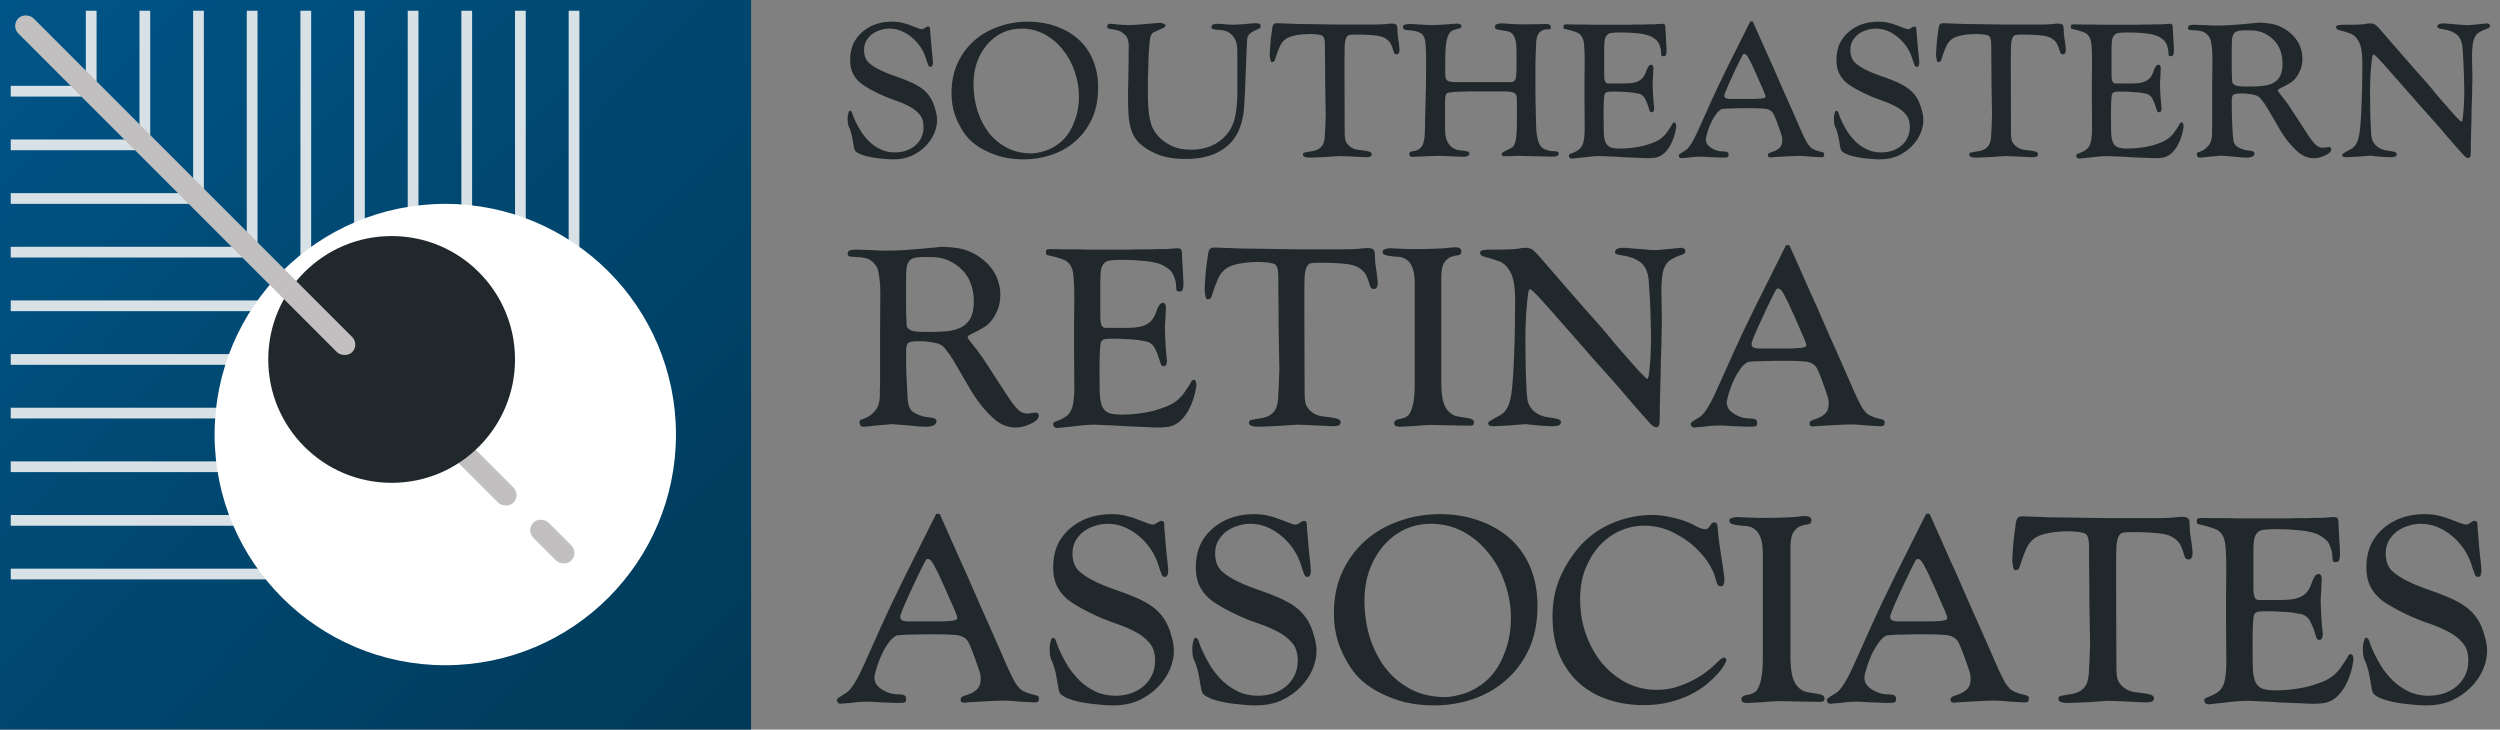 <svg width="233" height="68" viewBox="0 0 233 68" fill="none" xmlns="http://www.w3.org/2000/svg">
<rect x="0" y="0" width="233" height="68" fill="#808080" stroke="none"/>
<path fill-rule="evenodd" clip-rule="evenodd" d="M162.169 5.6C162.277 5.396 162.355 5.246 162.403 5.15C162.439 5.066 162.493 5.024 162.565 5.024C162.685 5.024 162.805 5.132 162.925 5.348C163.045 5.564 163.153 5.768 163.249 5.96C163.297 6.056 163.387 6.254 163.519 6.554C163.663 6.854 163.807 7.178 163.951 7.526C164.107 7.862 164.245 8.174 164.365 8.462C164.485 8.75 164.545 8.918 164.545 8.966C164.545 9.038 164.515 9.086 164.455 9.11C164.407 9.134 164.299 9.158 164.131 9.182C163.963 9.194 163.777 9.206 163.573 9.218H163.015H162.619H161.845H161.377H161.125C161.065 9.206 161.011 9.194 160.963 9.182C160.795 9.158 160.711 9.068 160.711 8.912C160.711 8.852 160.747 8.732 160.819 8.552C160.891 8.36 160.981 8.144 161.089 7.904C161.197 7.652 161.317 7.388 161.449 7.112C161.581 6.824 161.707 6.554 161.827 6.302C161.959 6.038 162.073 5.804 162.169 5.6ZM164.041 3.53C163.789 2.966 163.561 2.456 163.357 2H163.123L162.061 4.124C161.701 4.832 161.359 5.516 161.035 6.176C160.711 6.836 160.411 7.454 160.135 8.03C159.871 8.594 159.649 9.074 159.469 9.47C159.097 10.31 158.785 11.006 158.533 11.558C158.293 12.11 158.083 12.56 157.903 12.908C157.723 13.244 157.567 13.496 157.435 13.664C157.315 13.832 157.183 13.958 157.039 14.042C156.763 14.21 156.595 14.318 156.535 14.366C156.487 14.402 156.463 14.45 156.463 14.51C156.463 14.546 156.481 14.594 156.517 14.654C156.553 14.714 156.631 14.744 156.751 14.744L156.859 14.726C156.931 14.726 157.009 14.72 157.093 14.708C157.189 14.696 157.273 14.69 157.345 14.69C157.429 14.678 157.483 14.672 157.507 14.672C157.651 14.648 157.813 14.63 157.993 14.618C158.173 14.606 158.359 14.6 158.551 14.6C158.623 14.6 158.743 14.606 158.911 14.618C159.091 14.63 159.283 14.642 159.487 14.654C159.691 14.654 159.883 14.66 160.063 14.672C160.243 14.684 160.369 14.69 160.441 14.69C160.741 14.69 160.927 14.678 160.999 14.654C161.071 14.63 161.107 14.552 161.107 14.42C161.107 14.3 161.071 14.222 160.999 14.186C160.927 14.138 160.795 14.114 160.603 14.114C160.423 14.114 160.237 14.09 160.045 14.042C159.853 13.982 159.679 13.904 159.523 13.808C159.367 13.712 159.235 13.598 159.127 13.466C159.031 13.322 158.983 13.166 158.983 12.998C158.983 12.878 159.025 12.68 159.109 12.404C159.193 12.116 159.301 11.822 159.433 11.522C159.565 11.222 159.721 10.946 159.901 10.694C160.081 10.43 160.273 10.25 160.477 10.154C160.573 10.142 160.723 10.13 160.927 10.118C161.131 10.106 161.359 10.1 161.611 10.1C161.863 10.088 162.121 10.082 162.385 10.082H163.123C163.627 10.082 164.017 10.094 164.293 10.118C164.569 10.13 164.779 10.178 164.923 10.262C165.079 10.334 165.199 10.448 165.283 10.604C165.367 10.76 165.463 10.982 165.571 11.27C165.703 11.63 165.805 11.912 165.877 12.116C165.949 12.32 166.003 12.482 166.039 12.602C166.075 12.71 166.093 12.794 166.093 12.854C166.105 12.914 166.111 12.98 166.111 13.052C166.111 13.388 166.021 13.634 165.841 13.79C165.673 13.946 165.457 14.066 165.193 14.15C165.097 14.174 165.001 14.21 164.905 14.258C164.809 14.306 164.761 14.378 164.761 14.474C164.761 14.546 164.785 14.6 164.833 14.636C164.893 14.66 164.959 14.672 165.031 14.672C165.055 14.672 165.115 14.666 165.211 14.654C165.319 14.642 165.391 14.636 165.427 14.636C165.475 14.636 165.589 14.63 165.769 14.618C165.949 14.606 166.153 14.594 166.381 14.582C166.621 14.57 166.855 14.558 167.083 14.546C167.323 14.534 167.527 14.528 167.695 14.528C167.779 14.528 167.923 14.534 168.127 14.546C168.331 14.558 168.541 14.576 168.757 14.6C168.985 14.612 169.195 14.624 169.387 14.636C169.579 14.648 169.699 14.654 169.747 14.654C169.807 14.654 169.867 14.642 169.927 14.618C169.987 14.594 170.017 14.516 170.017 14.384C170.017 14.336 170.005 14.288 169.981 14.24C169.957 14.228 169.915 14.21 169.855 14.186C169.795 14.162 169.729 14.144 169.657 14.132C169.585 14.108 169.519 14.09 169.459 14.078C169.399 14.066 169.357 14.054 169.333 14.042C169.141 13.982 168.973 13.904 168.829 13.808C168.697 13.7 168.559 13.532 168.415 13.304C168.283 13.076 168.127 12.764 167.947 12.368C167.767 11.972 167.539 11.45 167.263 10.802C167.191 10.634 167.071 10.364 166.903 9.992C166.747 9.62 166.555 9.188 166.327 8.696C166.111 8.192 165.871 7.646 165.607 7.058C165.355 6.458 165.091 5.864 164.815 5.276C164.551 4.676 164.293 4.094 164.041 3.53ZM79.234 5.6C79.234 4.952 79.36 4.388 79.612 3.908C79.876 3.428 80.248 3.026 80.728 2.702C81.4 2.246 82.21 2.018 83.158 2.018C83.494 2.018 83.812 2.054 84.112 2.126C84.412 2.198 84.676 2.282 84.904 2.378C85.144 2.462 85.348 2.54 85.516 2.612C85.696 2.684 85.84 2.72 85.948 2.72C86.008 2.72 86.098 2.678 86.218 2.594C86.338 2.51 86.428 2.468 86.488 2.468C86.62 2.468 86.686 2.546 86.686 2.702C86.686 2.858 86.698 3.038 86.722 3.242C86.758 3.746 86.8 4.238 86.848 4.718C86.908 5.198 86.944 5.564 86.956 5.816C86.956 5.912 86.938 6.008 86.902 6.104C86.878 6.188 86.818 6.23 86.722 6.23C86.65 6.23 86.596 6.206 86.56 6.158C86.524 6.098 86.488 6.014 86.452 5.906C86.428 5.834 86.398 5.75 86.362 5.654C86.326 5.558 86.296 5.462 86.272 5.366C86.164 5.03 86.002 4.7 85.786 4.376C85.57 4.052 85.312 3.764 85.012 3.512C84.724 3.26 84.4 3.056 84.04 2.9C83.68 2.744 83.296 2.666 82.888 2.666C82.6 2.666 82.312 2.714 82.024 2.81C81.748 2.894 81.496 3.02 81.268 3.188C81.052 3.356 80.872 3.566 80.728 3.818C80.596 4.058 80.53 4.334 80.53 4.646C80.53 5.162 80.674 5.558 80.962 5.834C81.25 6.098 81.622 6.338 82.078 6.554C82.33 6.674 82.594 6.788 82.87 6.896C83.146 6.992 83.428 7.094 83.716 7.202C84.004 7.298 84.286 7.406 84.562 7.526C84.85 7.634 85.12 7.76 85.372 7.904C85.756 8.108 86.068 8.336 86.308 8.588C86.56 8.84 86.77 9.152 86.938 9.524C87.046 9.764 87.136 10.034 87.208 10.334C87.292 10.634 87.334 10.928 87.334 11.216C87.334 11.6 87.244 12.008 87.064 12.44C86.884 12.86 86.62 13.25 86.272 13.61C85.924 13.97 85.498 14.27 84.994 14.51C84.49 14.738 83.908 14.852 83.248 14.852C82.864 14.852 82.432 14.822 81.952 14.762C81.484 14.714 81.07 14.642 80.71 14.546C80.434 14.474 80.194 14.384 79.99 14.276C79.882 14.216 79.792 14.15 79.72 14.078C79.66 13.994 79.618 13.886 79.594 13.754C79.594 13.718 79.582 13.652 79.558 13.556C79.546 13.46 79.528 13.352 79.504 13.232L79.432 12.836C79.408 12.692 79.378 12.56 79.342 12.44C79.27 12.164 79.192 11.948 79.108 11.792C79.036 11.624 79 11.408 79 11.144V10.928C79.012 10.832 79.024 10.742 79.036 10.658C79.06 10.562 79.084 10.484 79.108 10.424C79.132 10.352 79.168 10.316 79.216 10.316C79.324 10.316 79.402 10.418 79.45 10.622C79.51 10.814 79.612 11.06 79.756 11.36C79.888 11.636 80.056 11.942 80.26 12.278C80.476 12.602 80.728 12.908 81.016 13.196C81.316 13.484 81.664 13.724 82.06 13.916C82.456 14.108 82.906 14.204 83.41 14.204C83.746 14.204 84.076 14.156 84.4 14.06C84.724 13.952 85.006 13.802 85.246 13.61C85.498 13.406 85.696 13.16 85.84 12.872C85.996 12.572 86.074 12.23 86.074 11.846C86.074 11.33 85.942 10.928 85.678 10.64C85.426 10.34 85.096 10.088 84.688 9.884C84.268 9.668 83.806 9.476 83.302 9.308C82.81 9.14 82.318 8.936 81.826 8.696C81.322 8.456 80.86 8.198 80.44 7.922C80.02 7.634 79.702 7.274 79.486 6.842C79.318 6.506 79.234 6.092 79.234 5.6ZM95.196 2.666C94.548 2.666 93.948 2.798 93.396 3.062C92.856 3.326 92.388 3.692 91.992 4.16C91.596 4.628 91.284 5.174 91.056 5.798C90.84 6.422 90.732 7.094 90.732 7.814C90.732 8.69 90.852 9.518 91.092 10.298C91.344 11.078 91.698 11.768 92.154 12.368C92.622 12.956 93.186 13.424 93.846 13.772C94.518 14.12 95.28 14.294 96.132 14.294C96.468 14.294 96.894 14.216 97.41 14.06C97.926 13.892 98.406 13.622 98.85 13.25C99.162 12.986 99.438 12.662 99.678 12.278C99.93 11.87 100.14 11.384 100.308 10.82C100.476 10.256 100.56 9.65 100.56 9.002C100.56 8.21 100.428 7.436 100.164 6.68C99.912 5.912 99.546 5.234 99.066 4.646C98.598 4.046 98.034 3.566 97.374 3.206C96.714 2.846 95.988 2.666 95.196 2.666ZM88.68 8.66C88.68 7.64 88.866 6.722 89.238 5.906C89.622 5.078 90.138 4.376 90.786 3.8C91.434 3.224 92.19 2.786 93.054 2.486C93.918 2.174 94.836 2.018 95.808 2.018C96.732 2.018 97.602 2.162 98.418 2.45C99.234 2.738 99.942 3.152 100.542 3.692C101.118 4.22 101.562 4.862 101.874 5.618C102.186 6.362 102.342 7.214 102.342 8.174C102.342 9.302 102.144 10.286 101.748 11.126C101.352 11.954 100.83 12.644 100.182 13.196C99.546 13.748 98.814 14.162 97.986 14.438C97.158 14.714 96.312 14.852 95.448 14.852C94.716 14.852 94.044 14.78 93.432 14.636C92.832 14.48 92.268 14.264 91.74 13.988C90.9 13.556 90.258 13.004 89.814 12.332C89.454 11.792 89.172 11.222 88.968 10.622C88.776 10.022 88.68 9.368 88.68 8.66ZM105.924 2.306C105.636 2.33 105.432 2.342 105.312 2.342C105.168 2.342 105 2.336 104.808 2.324C104.616 2.312 104.43 2.3 104.25 2.288C104.082 2.264 103.932 2.246 103.8 2.234C103.668 2.222 103.584 2.216 103.548 2.216C103.44 2.216 103.35 2.234 103.278 2.27C103.218 2.306 103.188 2.378 103.188 2.486C103.188 2.582 103.23 2.642 103.314 2.666C103.41 2.69 103.53 2.714 103.674 2.738C103.746 2.75 103.824 2.762 103.908 2.774C103.992 2.786 104.076 2.804 104.16 2.828C104.436 2.912 104.676 3.062 104.88 3.278C105.096 3.482 105.204 3.848 105.204 4.376C105.204 4.448 105.198 4.598 105.186 4.826V5.636C105.186 5.948 105.18 6.29 105.168 6.662C105.156 7.022 105.15 7.37 105.15 7.706C105.15 8.03 105.144 8.324 105.132 8.588V9.128C105.132 9.548 105.144 10.016 105.168 10.532C105.192 11.048 105.264 11.522 105.384 11.954C105.504 12.422 105.726 12.836 106.05 13.196C106.446 13.628 107.01 14.006 107.742 14.33C108.474 14.654 109.398 14.816 110.514 14.816C111.642 14.816 112.596 14.63 113.376 14.258C114.156 13.874 114.75 13.358 115.158 12.71C115.398 12.326 115.578 11.912 115.698 11.468C115.83 11.012 115.914 10.532 115.95 10.028C116.01 9.128 116.052 8.27 116.076 7.454C116.1 6.626 116.13 5.852 116.166 5.132C116.178 4.856 116.19 4.586 116.202 4.322C116.214 4.058 116.226 3.842 116.238 3.674C116.238 3.59 116.244 3.524 116.256 3.476C116.28 3.416 116.304 3.374 116.328 3.35C116.4 3.218 116.502 3.11 116.634 3.026C116.766 2.942 116.898 2.87 117.03 2.81C117.15 2.762 117.258 2.714 117.354 2.666C117.45 2.618 117.498 2.54 117.498 2.432C117.498 2.3 117.444 2.222 117.336 2.198C117.24 2.174 117.102 2.162 116.922 2.162C116.826 2.162 116.682 2.174 116.49 2.198C116.31 2.21 116.112 2.228 115.896 2.252C115.692 2.264 115.494 2.276 115.302 2.288C115.122 2.3 114.99 2.306 114.906 2.306C114.774 2.306 114.564 2.294 114.276 2.27C113.988 2.234 113.724 2.216 113.484 2.216C113.352 2.216 113.22 2.234 113.088 2.27C112.968 2.306 112.908 2.39 112.908 2.522C112.908 2.618 112.956 2.684 113.052 2.72C113.16 2.744 113.292 2.762 113.448 2.774C113.58 2.786 113.718 2.798 113.862 2.81C114.006 2.822 114.156 2.858 114.312 2.918C114.612 3.038 114.852 3.242 115.032 3.53C115.224 3.806 115.32 4.25 115.32 4.862V8.66C115.32 9.536 115.242 10.31 115.086 10.982C114.93 11.642 114.642 12.2 114.222 12.656C113.838 13.076 113.37 13.4 112.818 13.628C112.278 13.844 111.678 13.952 111.018 13.952C110.262 13.952 109.626 13.82 109.11 13.556C108.594 13.292 108.18 12.974 107.868 12.602C107.676 12.374 107.526 12.146 107.418 11.918C107.31 11.678 107.226 11.402 107.166 11.09C107.118 10.874 107.082 10.646 107.058 10.406C107.034 10.154 107.016 9.908 107.004 9.668C106.992 9.428 106.986 9.206 106.986 9.002V8.48V7.4C106.998 7.016 107.01 6.626 107.022 6.23C107.034 5.822 107.046 5.42 107.058 5.024C107.082 4.628 107.112 4.25 107.148 3.89C107.172 3.614 107.214 3.41 107.274 3.278C107.346 3.146 107.43 3.056 107.526 3.008L108.39 2.612C108.462 2.576 108.516 2.546 108.552 2.522C108.6 2.498 108.624 2.456 108.624 2.396C108.624 2.3 108.558 2.234 108.426 2.198C108.306 2.15 108.216 2.126 108.156 2.126C108.096 2.126 107.934 2.138 107.67 2.162C107.418 2.186 107.136 2.21 106.824 2.234C106.512 2.258 106.212 2.282 105.924 2.306ZM118.339 5.006C118.363 4.49 118.399 4.01 118.447 3.566C118.507 3.122 118.549 2.81 118.573 2.63C118.597 2.462 118.639 2.342 118.699 2.27C118.771 2.198 118.879 2.162 119.023 2.162C119.167 2.162 119.311 2.168 119.455 2.18C119.599 2.18 119.791 2.186 120.031 2.198C120.271 2.21 120.577 2.222 120.949 2.234C121.333 2.234 121.831 2.24 122.443 2.252C123.067 2.264 123.823 2.276 124.711 2.288H127.987C128.443 2.288 128.809 2.276 129.085 2.252C129.373 2.216 129.583 2.198 129.715 2.198C129.943 2.198 130.087 2.24 130.147 2.324C130.207 2.396 130.237 2.516 130.237 2.684C130.237 2.804 130.243 2.96 130.255 3.152C130.279 3.332 130.303 3.518 130.327 3.71C130.363 3.902 130.387 4.082 130.399 4.25C130.423 4.406 130.435 4.514 130.435 4.574C130.435 4.754 130.411 4.88 130.363 4.952C130.327 5.024 130.261 5.06 130.165 5.06C130.057 5.06 129.979 5.018 129.931 4.934C129.895 4.85 129.859 4.742 129.823 4.61C129.787 4.478 129.733 4.334 129.661 4.178C129.601 4.022 129.493 3.878 129.337 3.746C129.241 3.65 129.115 3.566 128.959 3.494C128.803 3.422 128.611 3.368 128.383 3.332C127.891 3.26 127.195 3.224 126.295 3.224C126.079 3.224 125.905 3.236 125.773 3.26C125.641 3.284 125.539 3.374 125.467 3.53C125.395 3.674 125.347 3.908 125.323 4.232C125.311 4.544 125.305 4.994 125.305 5.582V6.284L125.323 12.278C125.323 12.698 125.359 12.998 125.431 13.178C125.515 13.358 125.647 13.52 125.827 13.664C126.019 13.808 126.241 13.904 126.493 13.952C126.757 13.988 126.991 14.018 127.195 14.042C127.387 14.066 127.543 14.102 127.663 14.15C127.783 14.198 127.843 14.27 127.843 14.366C127.843 14.486 127.795 14.564 127.699 14.6C127.603 14.636 127.471 14.654 127.303 14.654C127.267 14.654 127.135 14.648 126.907 14.636C126.691 14.624 126.445 14.612 126.169 14.6C125.893 14.588 125.623 14.576 125.359 14.564C125.107 14.552 124.927 14.546 124.819 14.546C124.711 14.546 124.525 14.558 124.261 14.582C124.009 14.594 123.739 14.612 123.451 14.636C123.163 14.648 122.887 14.66 122.623 14.672C122.371 14.684 122.191 14.69 122.083 14.69C121.651 14.69 121.435 14.6 121.435 14.42C121.435 14.312 121.477 14.246 121.561 14.222C121.657 14.198 121.777 14.174 121.921 14.15C122.065 14.126 122.221 14.102 122.389 14.078C122.557 14.042 122.719 13.982 122.875 13.898C123.019 13.814 123.145 13.694 123.253 13.538C123.361 13.382 123.433 13.124 123.469 12.764C123.481 12.692 123.487 12.566 123.487 12.386C123.499 12.194 123.511 11.99 123.523 11.774C123.535 11.558 123.541 11.348 123.541 11.144C123.553 10.94 123.559 10.784 123.559 10.676C123.559 10.412 123.553 10.106 123.541 9.758C123.541 9.398 123.535 9.032 123.523 8.66C123.523 8.288 123.517 7.922 123.505 7.562V6.59C123.493 6.026 123.487 5.57 123.487 5.222V4.358C123.487 4.142 123.481 3.98 123.469 3.872C123.457 3.764 123.439 3.668 123.415 3.584C123.379 3.476 123.337 3.404 123.289 3.368C123.253 3.332 123.193 3.302 123.109 3.278C122.917 3.23 122.719 3.2 122.515 3.188C122.311 3.176 122.179 3.17 122.119 3.17C121.663 3.17 121.231 3.206 120.823 3.278C120.427 3.35 120.121 3.452 119.905 3.584C119.629 3.764 119.419 4.016 119.275 4.34C119.131 4.664 118.975 5.09 118.807 5.618C118.783 5.726 118.693 5.78 118.537 5.78C118.489 5.78 118.453 5.75 118.429 5.69C118.405 5.618 118.387 5.54 118.375 5.456L118.339 5.204V5.006ZM139.557 2.234C139.401 2.258 139.323 2.354 139.323 2.522C139.323 2.63 139.383 2.702 139.503 2.738C139.635 2.774 139.797 2.804 139.989 2.828C140.097 2.84 140.235 2.864 140.403 2.9C140.583 2.924 140.721 2.972 140.817 3.044C140.985 3.164 141.111 3.344 141.195 3.584C141.291 3.824 141.339 4.22 141.339 4.772V6.356C141.339 6.656 141.327 6.896 141.303 7.076C141.291 7.244 141.261 7.37 141.213 7.454C141.165 7.538 141.099 7.592 141.015 7.616C140.931 7.64 140.823 7.652 140.691 7.652H135.705C135.333 7.652 135.069 7.61 134.913 7.526C134.769 7.43 134.697 7.226 134.697 6.914V5.618C134.697 5.078 134.715 4.634 134.751 4.286C134.787 3.938 134.841 3.662 134.913 3.458C135.033 3.134 135.183 2.93 135.363 2.846C135.555 2.762 135.723 2.708 135.867 2.684C135.975 2.66 136.059 2.636 136.119 2.612C136.179 2.588 136.209 2.534 136.209 2.45C136.209 2.282 136.059 2.198 135.759 2.198C135.663 2.198 135.507 2.21 135.291 2.234C135.087 2.246 134.859 2.264 134.607 2.288L133.887 2.324C133.659 2.336 133.485 2.342 133.365 2.342C133.293 2.342 133.167 2.336 132.987 2.324C132.807 2.312 132.609 2.3 132.393 2.288C132.189 2.276 131.991 2.264 131.799 2.252C131.619 2.24 131.487 2.234 131.403 2.234C131.271 2.234 131.127 2.252 130.971 2.288C130.827 2.312 130.755 2.384 130.755 2.504C130.755 2.6 130.779 2.672 130.827 2.72C130.887 2.756 130.959 2.78 131.043 2.792C131.139 2.804 131.253 2.816 131.385 2.828C131.517 2.828 131.667 2.846 131.835 2.882C131.967 2.906 132.129 2.96 132.321 3.044C132.525 3.128 132.669 3.29 132.753 3.53C132.825 3.734 132.867 4.034 132.879 4.43C132.903 4.814 132.915 5.294 132.915 5.87C132.915 6.674 132.909 7.424 132.897 8.12C132.885 8.804 132.867 9.536 132.843 10.316C132.819 10.892 132.807 11.378 132.807 11.774C132.807 12.158 132.795 12.476 132.771 12.728C132.723 13.208 132.621 13.532 132.465 13.7C132.321 13.868 132.165 13.976 131.997 14.024C131.829 14.072 131.679 14.102 131.547 14.114C131.415 14.126 131.349 14.21 131.349 14.366C131.349 14.534 131.439 14.618 131.619 14.618C131.643 14.618 131.739 14.612 131.907 14.6C132.087 14.588 132.303 14.582 132.555 14.582C132.807 14.57 133.071 14.558 133.347 14.546C133.635 14.534 133.905 14.528 134.157 14.528C134.349 14.528 134.559 14.534 134.787 14.546C135.015 14.558 135.237 14.57 135.453 14.582C135.669 14.582 135.855 14.588 136.011 14.6C136.179 14.612 136.293 14.618 136.353 14.618C136.473 14.618 136.599 14.6 136.731 14.564C136.875 14.516 136.947 14.426 136.947 14.294C136.947 14.198 136.887 14.138 136.767 14.114C136.647 14.078 136.509 14.054 136.353 14.042C136.161 14.03 135.963 14 135.759 13.952C135.567 13.892 135.387 13.79 135.219 13.646C135.063 13.502 134.931 13.298 134.823 13.034C134.727 12.77 134.679 12.41 134.679 11.954V10.244V9.344C134.691 9.128 134.709 8.978 134.733 8.894C134.757 8.774 134.829 8.696 134.949 8.66C135.057 8.624 135.195 8.6 135.363 8.588C135.543 8.564 135.723 8.552 135.903 8.552C136.095 8.54 136.281 8.534 136.461 8.534C136.641 8.522 136.797 8.516 136.929 8.516H140.043C140.391 8.516 140.655 8.534 140.835 8.57C141.027 8.606 141.159 8.666 141.231 8.75C141.315 8.834 141.357 8.942 141.357 9.074C141.369 9.206 141.375 9.368 141.375 9.56V11.324C141.375 11.792 141.363 12.176 141.339 12.476C141.315 12.776 141.279 13.022 141.231 13.214C141.183 13.394 141.123 13.532 141.051 13.628C140.979 13.712 140.889 13.778 140.781 13.826L140.241 14.096C140.049 14.192 139.953 14.276 139.953 14.348C139.953 14.492 140.037 14.564 140.205 14.564H140.583C140.739 14.552 140.883 14.546 141.015 14.546C141.147 14.534 141.261 14.528 141.357 14.528H141.555L144.651 14.6C144.843 14.6 144.993 14.582 145.101 14.546C145.209 14.51 145.263 14.432 145.263 14.312C145.263 14.228 145.239 14.174 145.191 14.15C145.143 14.126 145.065 14.108 144.957 14.096C144.861 14.084 144.741 14.078 144.597 14.078C144.453 14.066 144.291 14.03 144.111 13.97C144.039 13.946 143.967 13.916 143.895 13.88C143.823 13.844 143.745 13.784 143.661 13.7C143.589 13.616 143.517 13.508 143.445 13.376C143.385 13.232 143.331 13.046 143.283 12.818C143.223 12.578 143.187 12.284 143.175 11.936C143.163 11.588 143.151 11.138 143.139 10.586C143.139 10.358 143.133 10.088 143.121 9.776C143.121 9.464 143.115 9.134 143.103 8.786V7.724V6.662V5.996C143.115 5.72 143.121 5.45 143.121 5.186C143.133 4.91 143.145 4.658 143.157 4.43C143.169 4.202 143.175 4.034 143.175 3.926C143.187 3.758 143.205 3.626 143.229 3.53C143.253 3.434 143.289 3.338 143.337 3.242C143.397 3.098 143.487 2.99 143.607 2.918C143.727 2.834 143.841 2.78 143.949 2.756C144.105 2.732 144.243 2.726 144.363 2.738C144.483 2.738 144.543 2.672 144.543 2.54C144.543 2.336 144.393 2.234 144.093 2.234C143.913 2.234 143.643 2.24 143.283 2.252C142.935 2.264 142.587 2.27 142.239 2.27C141.663 2.27 141.183 2.258 140.799 2.234C140.427 2.198 140.139 2.18 139.935 2.18C139.839 2.18 139.713 2.198 139.557 2.234ZM150.483 2.306H151.617C151.941 2.294 152.223 2.288 152.463 2.288H153.111C153.291 2.276 153.447 2.27 153.579 2.27H154.065C154.185 2.258 154.281 2.252 154.353 2.252C154.437 2.24 154.515 2.234 154.587 2.234C154.659 2.222 154.761 2.216 154.893 2.216C155.025 2.216 155.109 2.24 155.145 2.288C155.193 2.336 155.217 2.426 155.217 2.558C155.217 2.642 155.223 2.786 155.235 2.99C155.247 3.182 155.259 3.392 155.271 3.62C155.283 3.848 155.295 4.064 155.307 4.268C155.319 4.46 155.325 4.598 155.325 4.682C155.325 4.85 155.307 4.988 155.271 5.096C155.247 5.192 155.163 5.24 155.019 5.24C154.887 5.24 154.821 5.18 154.821 5.06C154.821 4.928 154.809 4.772 154.785 4.592C154.761 4.46 154.713 4.31 154.641 4.142C154.581 3.962 154.467 3.806 154.299 3.674C154.179 3.578 154.041 3.488 153.885 3.404C153.729 3.32 153.525 3.254 153.273 3.206C153.021 3.146 152.709 3.104 152.337 3.08C151.977 3.044 151.539 3.026 151.023 3.026C150.711 3.026 150.453 3.038 150.249 3.062C150.057 3.074 149.907 3.134 149.799 3.242C149.691 3.338 149.613 3.488 149.565 3.692C149.529 3.896 149.511 4.178 149.511 4.538V7.004C149.511 7.52 149.625 7.778 149.853 7.778H151.347C151.875 7.778 152.265 7.73 152.517 7.634C152.781 7.538 152.979 7.406 153.111 7.238C153.219 7.106 153.297 6.974 153.345 6.842C153.393 6.698 153.441 6.572 153.489 6.464C153.549 6.32 153.609 6.212 153.669 6.14C153.741 6.068 153.807 6.032 153.867 6.032C153.963 6.032 154.023 6.068 154.047 6.14C154.083 6.212 154.101 6.29 154.101 6.374C154.101 6.398 154.095 6.482 154.083 6.626C154.083 6.77 154.077 6.932 154.065 7.112C154.053 7.292 154.041 7.466 154.029 7.634V7.994C154.029 8.078 154.035 8.228 154.047 8.444C154.059 8.66 154.071 8.888 154.083 9.128C154.107 9.356 154.125 9.566 154.137 9.758C154.161 9.938 154.173 10.034 154.173 10.046C154.173 10.154 154.155 10.25 154.119 10.334C154.095 10.418 154.035 10.46 153.939 10.46C153.843 10.46 153.777 10.412 153.741 10.316C153.705 10.22 153.669 10.106 153.633 9.974C153.573 9.758 153.483 9.53 153.363 9.29C153.255 9.038 153.087 8.864 152.859 8.768C152.763 8.732 152.649 8.708 152.517 8.696C152.397 8.672 152.271 8.648 152.139 8.624C151.923 8.6 151.677 8.582 151.401 8.57C151.137 8.546 150.819 8.534 150.447 8.534C150.243 8.534 150.069 8.54 149.925 8.552C149.781 8.564 149.673 8.612 149.601 8.696C149.565 8.732 149.535 8.828 149.511 8.984C149.499 9.128 149.487 9.308 149.475 9.524C149.475 9.74 149.469 9.98 149.457 10.244V10.964C149.457 11.564 149.463 12.05 149.475 12.422C149.499 12.794 149.559 13.088 149.655 13.304C149.763 13.508 149.919 13.652 150.123 13.736C150.339 13.808 150.639 13.844 151.023 13.844C151.395 13.844 151.773 13.82 152.157 13.772C152.541 13.724 152.901 13.658 153.237 13.574C153.573 13.478 153.879 13.376 154.155 13.268C154.431 13.148 154.653 13.022 154.821 12.89C155.061 12.698 155.253 12.494 155.397 12.278L155.757 11.738C155.817 11.642 155.859 11.564 155.883 11.504C155.919 11.444 155.973 11.414 156.045 11.414C156.117 11.414 156.165 11.456 156.189 11.54C156.213 11.624 156.225 11.69 156.225 11.738C156.225 11.834 156.207 11.96 156.171 12.116C156.147 12.272 156.111 12.428 156.063 12.584C155.955 12.968 155.805 13.322 155.613 13.646C155.421 13.97 155.193 14.228 154.929 14.42C154.737 14.552 154.527 14.642 154.299 14.69C154.071 14.726 153.825 14.744 153.561 14.744C153.381 14.744 153.075 14.732 152.643 14.708C152.223 14.696 151.779 14.678 151.311 14.654C150.843 14.618 150.399 14.594 149.979 14.582C149.571 14.558 149.283 14.546 149.115 14.546C148.899 14.546 148.647 14.558 148.359 14.582C148.083 14.606 147.813 14.636 147.549 14.672C147.285 14.696 147.057 14.72 146.865 14.744C146.673 14.768 146.559 14.78 146.523 14.78C146.319 14.78 146.217 14.684 146.217 14.492C146.217 14.432 146.241 14.39 146.289 14.366C146.349 14.342 146.481 14.288 146.685 14.204C146.781 14.168 146.877 14.12 146.973 14.06C147.081 14 147.183 13.922 147.279 13.826C147.447 13.634 147.555 13.394 147.603 13.106C147.663 12.806 147.693 12.434 147.693 11.99L147.675 9.218V7.454C147.687 6.866 147.693 6.278 147.693 5.69C147.693 5.054 147.675 4.562 147.639 4.214C147.615 3.854 147.537 3.578 147.405 3.386C147.285 3.194 147.093 3.056 146.829 2.972C146.577 2.876 146.229 2.78 145.785 2.684C145.737 2.672 145.713 2.618 145.713 2.522C145.713 2.39 145.737 2.318 145.785 2.306C145.845 2.282 145.923 2.27 146.019 2.27C146.283 2.27 146.571 2.276 146.883 2.288H147.783C148.071 2.288 148.341 2.294 148.593 2.306H149.223H150.483ZM171.156 5.6C171.156 4.952 171.282 4.388 171.534 3.908C171.798 3.428 172.17 3.026 172.65 2.702C173.322 2.246 174.132 2.018 175.08 2.018C175.416 2.018 175.734 2.054 176.034 2.126C176.334 2.198 176.598 2.282 176.826 2.378C177.066 2.462 177.27 2.54 177.438 2.612C177.618 2.684 177.762 2.72 177.87 2.72C177.93 2.72 178.02 2.678 178.14 2.594C178.26 2.51 178.35 2.468 178.41 2.468C178.542 2.468 178.608 2.546 178.608 2.702C178.608 2.858 178.62 3.038 178.644 3.242C178.68 3.746 178.722 4.238 178.77 4.718C178.83 5.198 178.866 5.564 178.878 5.816C178.878 5.912 178.86 6.008 178.824 6.104C178.8 6.188 178.74 6.23 178.644 6.23C178.572 6.23 178.518 6.206 178.482 6.158C178.446 6.098 178.41 6.014 178.374 5.906C178.35 5.834 178.32 5.75 178.284 5.654C178.248 5.558 178.218 5.462 178.194 5.366C178.086 5.03 177.924 4.7 177.708 4.376C177.492 4.052 177.234 3.764 176.934 3.512C176.646 3.26 176.322 3.056 175.962 2.9C175.602 2.744 175.218 2.666 174.81 2.666C174.522 2.666 174.234 2.714 173.946 2.81C173.67 2.894 173.418 3.02 173.19 3.188C172.974 3.356 172.794 3.566 172.65 3.818C172.518 4.058 172.452 4.334 172.452 4.646C172.452 5.162 172.596 5.558 172.884 5.834C173.172 6.098 173.544 6.338 174 6.554C174.252 6.674 174.516 6.788 174.792 6.896C175.068 6.992 175.35 7.094 175.638 7.202C175.926 7.298 176.208 7.406 176.484 7.526C176.772 7.634 177.042 7.76 177.294 7.904C177.678 8.108 177.99 8.336 178.23 8.588C178.482 8.84 178.692 9.152 178.86 9.524C178.968 9.764 179.058 10.034 179.13 10.334C179.214 10.634 179.256 10.928 179.256 11.216C179.256 11.6 179.166 12.008 178.986 12.44C178.806 12.86 178.542 13.25 178.194 13.61C177.846 13.97 177.42 14.27 176.916 14.51C176.412 14.738 175.83 14.852 175.17 14.852C174.786 14.852 174.354 14.822 173.874 14.762C173.406 14.714 172.992 14.642 172.632 14.546C172.356 14.474 172.116 14.384 171.912 14.276C171.804 14.216 171.714 14.15 171.642 14.078C171.582 13.994 171.54 13.886 171.516 13.754C171.516 13.718 171.504 13.652 171.48 13.556C171.468 13.46 171.45 13.352 171.426 13.232L171.354 12.836C171.33 12.692 171.3 12.56 171.264 12.44C171.192 12.164 171.114 11.948 171.03 11.792C170.958 11.624 170.922 11.408 170.922 11.144V10.928C170.934 10.832 170.946 10.742 170.958 10.658C170.982 10.562 171.006 10.484 171.03 10.424C171.054 10.352 171.09 10.316 171.138 10.316C171.246 10.316 171.324 10.418 171.372 10.622C171.432 10.814 171.534 11.06 171.678 11.36C171.81 11.636 171.978 11.942 172.182 12.278C172.398 12.602 172.65 12.908 172.938 13.196C173.238 13.484 173.586 13.724 173.982 13.916C174.378 14.108 174.828 14.204 175.332 14.204C175.668 14.204 175.998 14.156 176.322 14.06C176.646 13.952 176.928 13.802 177.168 13.61C177.42 13.406 177.618 13.16 177.762 12.872C177.918 12.572 177.996 12.23 177.996 11.846C177.996 11.33 177.864 10.928 177.6 10.64C177.348 10.34 177.018 10.088 176.61 9.884C176.19 9.668 175.728 9.476 175.224 9.308C174.732 9.14 174.24 8.936 173.748 8.696C173.244 8.456 172.782 8.198 172.362 7.922C171.942 7.634 171.624 7.274 171.408 6.842C171.24 6.506 171.156 6.092 171.156 5.6ZM180.547 3.566C180.499 4.01 180.463 4.49 180.439 5.006V5.204L180.475 5.456C180.487 5.54 180.505 5.618 180.529 5.69C180.553 5.75 180.589 5.78 180.637 5.78C180.793 5.78 180.883 5.726 180.907 5.618C181.075 5.09 181.231 4.664 181.375 4.34C181.519 4.016 181.729 3.764 182.005 3.584C182.221 3.452 182.527 3.35 182.923 3.278C183.331 3.206 183.763 3.17 184.219 3.17C184.279 3.17 184.411 3.176 184.615 3.188C184.819 3.2 185.017 3.23 185.209 3.278C185.293 3.302 185.353 3.332 185.389 3.368C185.437 3.404 185.479 3.476 185.515 3.584C185.539 3.668 185.557 3.764 185.569 3.872C185.581 3.98 185.587 4.142 185.587 4.358V5.222C185.587 5.57 185.593 6.026 185.605 6.59V7.562C185.617 7.922 185.623 8.288 185.623 8.66C185.635 9.032 185.641 9.398 185.641 9.758C185.653 10.106 185.659 10.412 185.659 10.676C185.659 10.784 185.653 10.94 185.641 11.144C185.641 11.348 185.635 11.558 185.623 11.774C185.611 11.99 185.599 12.194 185.587 12.386C185.587 12.566 185.581 12.692 185.569 12.764C185.533 13.124 185.461 13.382 185.353 13.538C185.245 13.694 185.119 13.814 184.975 13.898C184.819 13.982 184.657 14.042 184.489 14.078C184.321 14.102 184.165 14.126 184.021 14.15C183.877 14.174 183.757 14.198 183.661 14.222C183.577 14.246 183.535 14.312 183.535 14.42C183.535 14.6 183.751 14.69 184.183 14.69C184.291 14.69 184.471 14.684 184.723 14.672C184.987 14.66 185.263 14.648 185.551 14.636C185.839 14.612 186.109 14.594 186.361 14.582C186.625 14.558 186.811 14.546 186.919 14.546C187.027 14.546 187.207 14.552 187.459 14.564C187.723 14.576 187.993 14.588 188.269 14.6C188.545 14.612 188.791 14.624 189.007 14.636C189.235 14.648 189.367 14.654 189.403 14.654C189.571 14.654 189.703 14.636 189.799 14.6C189.895 14.564 189.943 14.486 189.943 14.366C189.943 14.27 189.883 14.198 189.763 14.15C189.643 14.102 189.487 14.066 189.295 14.042C189.091 14.018 188.857 13.988 188.593 13.952C188.341 13.904 188.119 13.808 187.927 13.664C187.747 13.52 187.615 13.358 187.531 13.178C187.459 12.998 187.423 12.698 187.423 12.278L187.405 6.284V5.582C187.405 4.994 187.411 4.544 187.423 4.232C187.447 3.908 187.495 3.674 187.567 3.53C187.639 3.374 187.741 3.284 187.873 3.26C188.005 3.236 188.179 3.224 188.395 3.224C189.295 3.224 189.991 3.26 190.483 3.332C190.711 3.368 190.903 3.422 191.059 3.494C191.215 3.566 191.341 3.65 191.437 3.746C191.593 3.878 191.701 4.022 191.761 4.178C191.833 4.334 191.887 4.478 191.923 4.61C191.959 4.742 191.995 4.85 192.031 4.934C192.079 5.018 192.157 5.06 192.265 5.06C192.361 5.06 192.427 5.024 192.463 4.952C192.511 4.88 192.535 4.754 192.535 4.574C192.535 4.514 192.523 4.406 192.499 4.25C192.487 4.082 192.463 3.902 192.427 3.71C192.403 3.518 192.379 3.332 192.355 3.152C192.343 2.96 192.337 2.804 192.337 2.684C192.337 2.516 192.307 2.396 192.247 2.324C192.187 2.24 192.043 2.198 191.815 2.198C191.683 2.198 191.473 2.216 191.185 2.252C190.909 2.276 190.543 2.288 190.087 2.288H186.811C185.923 2.276 185.167 2.264 184.543 2.252C183.931 2.24 183.433 2.234 183.049 2.234C182.677 2.222 182.371 2.21 182.131 2.198C181.891 2.186 181.699 2.18 181.555 2.18C181.411 2.168 181.267 2.162 181.123 2.162C180.979 2.162 180.871 2.198 180.799 2.27C180.739 2.342 180.697 2.462 180.673 2.63C180.649 2.81 180.607 3.122 180.547 3.566ZM197.769 2.306H198.903C199.227 2.294 199.509 2.288 199.749 2.288H200.397C200.577 2.276 200.733 2.27 200.865 2.27H201.351C201.471 2.258 201.567 2.252 201.639 2.252C201.723 2.24 201.801 2.234 201.873 2.234C201.945 2.222 202.047 2.216 202.179 2.216C202.311 2.216 202.395 2.24 202.431 2.288C202.479 2.336 202.503 2.426 202.503 2.558C202.503 2.642 202.509 2.786 202.521 2.99C202.533 3.182 202.545 3.392 202.557 3.62C202.569 3.848 202.581 4.064 202.593 4.268C202.605 4.46 202.611 4.598 202.611 4.682C202.611 4.85 202.593 4.988 202.557 5.096C202.533 5.192 202.449 5.24 202.305 5.24C202.173 5.24 202.107 5.18 202.107 5.06C202.107 4.928 202.095 4.772 202.071 4.592C202.047 4.46 201.999 4.31 201.927 4.142C201.867 3.962 201.753 3.806 201.585 3.674C201.465 3.578 201.327 3.488 201.171 3.404C201.015 3.32 200.811 3.254 200.559 3.206C200.307 3.146 199.995 3.104 199.623 3.08C199.263 3.044 198.825 3.026 198.309 3.026C197.997 3.026 197.739 3.038 197.535 3.062C197.343 3.074 197.193 3.134 197.085 3.242C196.977 3.338 196.899 3.488 196.851 3.692C196.815 3.896 196.797 4.178 196.797 4.538V7.004C196.797 7.52 196.911 7.778 197.139 7.778H198.633C199.161 7.778 199.551 7.73 199.803 7.634C200.067 7.538 200.265 7.406 200.397 7.238C200.505 7.106 200.583 6.974 200.631 6.842C200.679 6.698 200.727 6.572 200.775 6.464C200.835 6.32 200.895 6.212 200.955 6.14C201.027 6.068 201.093 6.032 201.153 6.032C201.249 6.032 201.309 6.068 201.333 6.14C201.369 6.212 201.387 6.29 201.387 6.374C201.387 6.398 201.381 6.482 201.369 6.626C201.369 6.77 201.363 6.932 201.351 7.112C201.339 7.292 201.327 7.466 201.315 7.634V7.994C201.315 8.078 201.321 8.228 201.333 8.444C201.345 8.66 201.357 8.888 201.369 9.128C201.393 9.356 201.411 9.566 201.423 9.758C201.447 9.938 201.459 10.034 201.459 10.046C201.459 10.154 201.441 10.25 201.405 10.334C201.381 10.418 201.321 10.46 201.225 10.46C201.129 10.46 201.063 10.412 201.027 10.316C200.991 10.22 200.955 10.106 200.919 9.974C200.859 9.758 200.769 9.53 200.649 9.29C200.541 9.038 200.373 8.864 200.145 8.768C200.049 8.732 199.935 8.708 199.803 8.696C199.683 8.672 199.557 8.648 199.425 8.624C199.209 8.6 198.963 8.582 198.687 8.57C198.423 8.546 198.105 8.534 197.733 8.534C197.529 8.534 197.355 8.54 197.211 8.552C197.067 8.564 196.959 8.612 196.887 8.696C196.851 8.732 196.821 8.828 196.797 8.984C196.785 9.128 196.773 9.308 196.761 9.524C196.761 9.74 196.755 9.98 196.743 10.244V10.964C196.743 11.564 196.749 12.05 196.761 12.422C196.785 12.794 196.845 13.088 196.941 13.304C197.049 13.508 197.205 13.652 197.409 13.736C197.625 13.808 197.925 13.844 198.309 13.844C198.681 13.844 199.059 13.82 199.443 13.772C199.827 13.724 200.187 13.658 200.523 13.574C200.859 13.478 201.165 13.376 201.441 13.268C201.717 13.148 201.939 13.022 202.107 12.89C202.347 12.698 202.539 12.494 202.683 12.278L203.043 11.738C203.103 11.642 203.145 11.564 203.169 11.504C203.205 11.444 203.259 11.414 203.331 11.414C203.403 11.414 203.451 11.456 203.475 11.54C203.499 11.624 203.511 11.69 203.511 11.738C203.511 11.834 203.493 11.96 203.457 12.116C203.433 12.272 203.397 12.428 203.349 12.584C203.241 12.968 203.091 13.322 202.899 13.646C202.707 13.97 202.479 14.228 202.215 14.42C202.023 14.552 201.813 14.642 201.585 14.69C201.357 14.726 201.111 14.744 200.847 14.744C200.667 14.744 200.361 14.732 199.929 14.708C199.509 14.696 199.065 14.678 198.597 14.654C198.129 14.618 197.685 14.594 197.265 14.582C196.857 14.558 196.569 14.546 196.401 14.546C196.185 14.546 195.933 14.558 195.645 14.582C195.369 14.606 195.099 14.636 194.835 14.672C194.571 14.696 194.343 14.72 194.151 14.744C193.959 14.768 193.845 14.78 193.809 14.78C193.605 14.78 193.503 14.684 193.503 14.492C193.503 14.432 193.527 14.39 193.575 14.366C193.635 14.342 193.767 14.288 193.971 14.204C194.067 14.168 194.163 14.12 194.259 14.06C194.367 14 194.469 13.922 194.565 13.826C194.733 13.634 194.841 13.394 194.889 13.106C194.949 12.806 194.979 12.434 194.979 11.99L194.961 9.218V7.454C194.973 6.866 194.979 6.278 194.979 5.69C194.979 5.054 194.961 4.562 194.925 4.214C194.901 3.854 194.823 3.578 194.691 3.386C194.571 3.194 194.379 3.056 194.115 2.972C193.863 2.876 193.515 2.78 193.071 2.684C193.023 2.672 192.999 2.618 192.999 2.522C192.999 2.39 193.023 2.318 193.071 2.306C193.131 2.282 193.209 2.27 193.305 2.27C193.569 2.27 193.857 2.276 194.169 2.288H195.069C195.357 2.288 195.627 2.294 195.879 2.306H196.509H197.769ZM208.483 2.918C208.651 2.858 208.885 2.828 209.185 2.828H209.725C209.929 2.828 210.103 2.84 210.247 2.864C210.535 2.912 210.781 2.984 210.985 3.08C211.201 3.176 211.393 3.29 211.561 3.422C211.981 3.734 212.281 4.106 212.461 4.538C212.641 4.958 212.731 5.42 212.731 5.924C212.731 6.404 212.659 6.788 212.515 7.076C212.371 7.352 212.161 7.568 211.885 7.724C211.609 7.868 211.273 7.964 210.877 8.012C210.493 8.048 210.061 8.066 209.581 8.066C209.197 8.066 208.891 8.054 208.663 8.03C208.447 8.006 208.285 7.946 208.177 7.85L208.087 7.76C208.051 7.712 208.033 7.64 208.033 7.544C208.033 7.424 208.027 7.28 208.015 7.112C208.015 6.944 208.009 6.746 207.997 6.518V5.69V4.574C207.997 4.25 208.003 3.98 208.015 3.764C208.027 3.536 208.069 3.356 208.141 3.224C208.213 3.08 208.327 2.978 208.483 2.918ZM207.835 2.342C207.415 2.366 207.025 2.378 206.665 2.378H206.215C206.011 2.366 205.801 2.354 205.585 2.342C205.369 2.33 205.159 2.324 204.955 2.324C204.763 2.312 204.619 2.306 204.523 2.306C204.331 2.306 204.181 2.324 204.073 2.36C203.965 2.396 203.911 2.474 203.911 2.594C203.911 2.702 203.965 2.768 204.073 2.792C204.193 2.804 204.337 2.816 204.505 2.828C204.673 2.828 204.853 2.846 205.045 2.882C205.249 2.906 205.435 2.984 205.603 3.116C205.687 3.188 205.765 3.272 205.837 3.368C205.921 3.464 205.987 3.596 206.035 3.764C206.083 3.932 206.119 4.148 206.143 4.412C206.179 4.664 206.197 4.982 206.197 5.366C206.197 6.11 206.191 6.902 206.179 7.742V10.046V10.838V11.594C206.179 11.834 206.173 12.044 206.161 12.224V12.602C206.137 13.022 206.035 13.334 205.855 13.538C205.687 13.742 205.519 13.892 205.351 13.988C205.207 14.072 205.069 14.132 204.937 14.168C204.805 14.192 204.739 14.258 204.739 14.366C204.739 14.438 204.757 14.51 204.793 14.582C204.829 14.654 204.895 14.69 204.991 14.69C205.027 14.69 205.135 14.684 205.315 14.672C205.507 14.648 205.711 14.624 205.927 14.6C206.155 14.576 206.371 14.558 206.575 14.546C206.779 14.522 206.923 14.51 207.007 14.51C207.091 14.51 207.247 14.522 207.475 14.546C207.703 14.558 207.943 14.576 208.195 14.6C208.459 14.624 208.705 14.648 208.933 14.672C209.161 14.684 209.323 14.69 209.419 14.69C209.599 14.69 209.761 14.66 209.905 14.6C210.049 14.528 210.121 14.432 210.121 14.312C210.121 14.192 210.043 14.114 209.887 14.078C209.791 14.054 209.665 14.036 209.509 14.024C209.365 14.012 209.227 13.982 209.095 13.934C208.819 13.85 208.603 13.748 208.447 13.628C208.291 13.496 208.195 13.322 208.159 13.106C208.135 12.986 208.117 12.848 208.105 12.692C208.093 12.524 208.081 12.314 208.069 12.062C208.057 11.75 208.039 11.384 208.015 10.964C208.003 10.544 207.997 10.022 207.997 9.398C207.997 9.086 208.051 8.894 208.159 8.822C208.267 8.75 208.489 8.714 208.825 8.714H209.095C209.227 8.714 209.371 8.726 209.527 8.75C209.683 8.762 209.839 8.786 209.995 8.822C210.151 8.846 210.283 8.888 210.391 8.948C210.535 9.02 210.655 9.128 210.751 9.272C210.859 9.404 210.961 9.536 211.057 9.668C211.213 9.896 211.375 10.16 211.543 10.46C211.711 10.748 211.885 11.048 212.065 11.36C212.245 11.66 212.425 11.966 212.605 12.278C212.797 12.578 212.989 12.854 213.181 13.106C213.553 13.586 213.937 13.982 214.333 14.294C214.741 14.594 215.185 14.744 215.665 14.744C215.797 14.744 215.953 14.726 216.133 14.69C216.313 14.642 216.487 14.582 216.655 14.51C216.823 14.438 216.967 14.354 217.087 14.258C217.207 14.15 217.267 14.036 217.267 13.916C217.267 13.772 217.195 13.7 217.051 13.7C217.015 13.7 216.919 13.712 216.763 13.736C216.619 13.76 216.523 13.772 216.475 13.772C216.223 13.772 215.989 13.664 215.773 13.448C215.569 13.232 215.365 12.968 215.161 12.656C214.825 12.14 214.513 11.66 214.225 11.216C213.937 10.76 213.631 10.292 213.307 9.812C213.199 9.656 213.085 9.5 212.965 9.344C212.845 9.188 212.737 9.05 212.641 8.93C212.545 8.798 212.461 8.69 212.389 8.606C212.329 8.51 212.299 8.45 212.299 8.426C212.299 8.366 212.371 8.3 212.515 8.228C212.671 8.156 212.839 8.072 213.019 7.976C213.199 7.88 213.373 7.778 213.541 7.67C213.721 7.55 213.889 7.382 214.045 7.166C214.189 6.962 214.315 6.722 214.423 6.446C214.531 6.158 214.585 5.822 214.585 5.438C214.585 5.162 214.543 4.886 214.459 4.61C214.387 4.322 214.261 4.046 214.081 3.782C213.913 3.518 213.691 3.272 213.415 3.044C213.151 2.816 212.833 2.618 212.461 2.45C212.185 2.33 211.885 2.246 211.561 2.198C211.237 2.15 210.883 2.12 210.499 2.108C210.439 2.108 210.271 2.126 209.995 2.162C209.731 2.186 209.407 2.216 209.023 2.252C208.651 2.276 208.255 2.306 207.835 2.342ZM217.722 2.522C217.722 2.426 217.794 2.366 217.938 2.342C218.094 2.318 218.286 2.306 218.514 2.306H219.198C219.462 2.306 219.696 2.3 219.9 2.288C220.116 2.276 220.296 2.258 220.439 2.234C220.583 2.198 220.746 2.18 220.926 2.18C220.998 2.18 221.082 2.192 221.178 2.216C221.273 2.24 221.357 2.282 221.43 2.342C221.646 2.534 221.958 2.876 222.366 3.368C222.774 3.848 223.248 4.394 223.788 5.006C224.148 5.414 224.52 5.84 224.904 6.284C225.299 6.728 225.714 7.196 226.146 7.688C226.458 8.036 226.764 8.402 227.064 8.786C227.376 9.158 227.706 9.536 228.054 9.92C228.15 10.028 228.27 10.166 228.413 10.334C228.557 10.49 228.695 10.646 228.827 10.802L229.206 11.18C229.314 11.288 229.38 11.342 229.404 11.342C229.464 11.342 229.512 11.18 229.548 10.856C229.583 10.532 229.614 10.16 229.638 9.74C229.65 9.536 229.656 9.332 229.656 9.128C229.667 8.912 229.674 8.72 229.674 8.552C229.662 7.964 229.65 7.43 229.638 6.95C229.626 6.47 229.608 6.038 229.584 5.654C229.56 5.366 229.542 5.084 229.53 4.808C229.518 4.52 229.493 4.28 229.458 4.088C229.446 4.028 229.428 3.974 229.404 3.926C229.392 3.878 229.38 3.836 229.368 3.8C229.296 3.608 229.194 3.446 229.062 3.314C228.93 3.182 228.786 3.08 228.63 3.008C228.486 2.924 228.336 2.864 228.18 2.828C228.023 2.78 227.892 2.75 227.784 2.738C227.616 2.714 227.466 2.684 227.334 2.648C227.214 2.612 227.154 2.558 227.154 2.486C227.154 2.378 227.208 2.3 227.316 2.252C227.424 2.204 227.562 2.18 227.73 2.18C227.85 2.18 228.018 2.192 228.234 2.216C228.462 2.228 228.684 2.246 228.9 2.27C229.128 2.282 229.338 2.3 229.53 2.324C229.722 2.336 229.854 2.342 229.926 2.342C230.01 2.342 230.142 2.336 230.322 2.324C230.501 2.3 230.688 2.282 230.88 2.27C231.072 2.246 231.252 2.228 231.42 2.216C231.588 2.192 231.702 2.18 231.762 2.18C231.965 2.18 232.068 2.27 232.068 2.45C232.068 2.558 231.936 2.648 231.672 2.72C231.516 2.768 231.324 2.858 231.096 2.99C230.868 3.11 230.693 3.326 230.574 3.638C230.454 3.95 230.394 4.502 230.394 5.294C230.394 5.618 230.4 5.948 230.411 6.284C230.423 6.62 230.43 6.974 230.43 7.346C230.43 7.514 230.423 7.748 230.411 8.048C230.411 8.336 230.406 8.66 230.394 9.02C230.382 9.368 230.369 9.722 230.357 10.082C230.357 10.442 230.352 10.766 230.34 11.054C230.34 11.27 230.333 11.51 230.322 11.774C230.322 12.038 230.316 12.302 230.304 12.566C230.304 12.83 230.298 13.076 230.286 13.304V13.826C230.286 14.234 230.268 14.486 230.232 14.582C230.208 14.678 230.135 14.726 230.016 14.726C229.92 14.726 229.794 14.648 229.638 14.492C229.482 14.324 229.266 14.084 228.99 13.772C228.714 13.46 228.402 13.1 228.054 12.692C227.706 12.272 227.328 11.834 226.92 11.378C226.512 10.922 226.092 10.454 225.66 9.974C225.227 9.482 224.814 9.008 224.418 8.552C223.998 8.072 223.602 7.622 223.23 7.202C222.87 6.782 222.546 6.416 222.258 6.104C221.97 5.78 221.736 5.528 221.556 5.348C221.376 5.168 221.262 5.078 221.214 5.078C221.165 5.078 221.124 5.156 221.088 5.312C221.064 5.468 221.04 5.672 221.016 5.924C220.992 6.164 220.968 6.434 220.944 6.734C220.932 7.022 220.919 7.304 220.908 7.58C220.908 7.844 220.902 8.084 220.89 8.3V8.732C220.89 9.26 220.896 9.818 220.908 10.406C220.919 10.994 220.938 11.48 220.962 11.864C220.973 12.08 220.98 12.236 220.98 12.332C220.992 12.428 221.004 12.542 221.016 12.674C221.04 12.986 221.166 13.268 221.394 13.52C221.634 13.76 221.94 13.922 222.312 14.006C222.444 14.03 222.564 14.048 222.672 14.06C222.792 14.072 222.9 14.09 222.995 14.114C223.247 14.15 223.374 14.234 223.374 14.366C223.374 14.498 223.301 14.582 223.158 14.618C223.025 14.642 222.869 14.654 222.689 14.654C222.605 14.654 222.473 14.648 222.294 14.636C222.126 14.624 221.951 14.612 221.771 14.6C221.592 14.576 221.418 14.558 221.25 14.546C221.094 14.522 220.98 14.51 220.908 14.51C220.824 14.51 220.667 14.522 220.439 14.546C220.223 14.558 219.996 14.576 219.756 14.6C219.516 14.612 219.288 14.624 219.072 14.636C218.868 14.648 218.736 14.654 218.676 14.654C218.508 14.654 218.4 14.63 218.352 14.582C218.303 14.534 218.28 14.492 218.28 14.456C218.28 14.408 218.322 14.354 218.406 14.294C218.501 14.234 218.61 14.168 218.73 14.096C218.862 14.024 218.988 13.958 219.107 13.898C219.227 13.826 219.318 13.76 219.378 13.7C219.486 13.592 219.576 13.466 219.648 13.322C219.72 13.178 219.779 12.998 219.827 12.782C219.887 12.566 219.93 12.302 219.954 11.99C219.99 11.678 220.02 11.306 220.044 10.874C220.079 10.274 220.109 9.548 220.133 8.696C220.158 7.844 220.17 6.872 220.17 5.78C220.17 4.892 220.05 4.238 219.81 3.818C219.606 3.47 219.359 3.242 219.072 3.134C218.784 3.026 218.525 2.942 218.298 2.882C218.13 2.846 217.992 2.804 217.883 2.756C217.775 2.708 217.722 2.63 217.722 2.522ZM86.25 52.267C86.183 52.4 86.075 52.609 85.925 52.892C85.792 53.175 85.633 53.5 85.45 53.867C85.283 54.217 85.108 54.592 84.925 54.992C84.742 55.375 84.575 55.742 84.425 56.092C84.275 56.425 84.15 56.725 84.05 56.992C83.95 57.242 83.9 57.409 83.9 57.492C83.9 57.709 84.017 57.834 84.25 57.867C84.317 57.884 84.392 57.9 84.475 57.917H84.825H85.475H86.55H87.1H87.875C88.158 57.9 88.417 57.884 88.65 57.867C88.883 57.834 89.033 57.8 89.1 57.767C89.183 57.734 89.225 57.667 89.225 57.567C89.225 57.5 89.142 57.267 88.975 56.867C88.808 56.467 88.617 56.034 88.4 55.567C88.2 55.084 88 54.634 87.8 54.217C87.617 53.8 87.492 53.525 87.425 53.392C87.292 53.125 87.142 52.842 86.975 52.542C86.808 52.242 86.642 52.092 86.475 52.092C86.375 52.092 86.3 52.15 86.25 52.267ZM87.575 47.892C87.858 48.525 88.175 49.234 88.525 50.017C88.875 50.8 89.233 51.609 89.6 52.442C89.983 53.259 90.35 54.084 90.7 54.917C91.067 55.734 91.4 56.492 91.7 57.192C92.017 57.875 92.283 58.475 92.5 58.992C92.733 59.509 92.9 59.884 93 60.117C93.383 61.017 93.7 61.742 93.95 62.292C94.2 62.842 94.417 63.275 94.6 63.592C94.8 63.909 94.992 64.142 95.175 64.292C95.375 64.425 95.608 64.534 95.875 64.617C95.908 64.634 95.967 64.65 96.05 64.667C96.133 64.684 96.225 64.709 96.325 64.742C96.425 64.759 96.517 64.784 96.6 64.817C96.683 64.85 96.742 64.875 96.775 64.892C96.808 64.959 96.825 65.025 96.825 65.092C96.825 65.275 96.783 65.384 96.7 65.417C96.617 65.45 96.533 65.467 96.45 65.467C96.383 65.467 96.217 65.459 95.95 65.442C95.683 65.425 95.392 65.409 95.075 65.392C94.775 65.359 94.483 65.334 94.2 65.317C93.917 65.3 93.717 65.292 93.6 65.292C93.367 65.292 93.083 65.3 92.75 65.317C92.433 65.334 92.108 65.35 91.775 65.367C91.458 65.384 91.175 65.4 90.925 65.417C90.675 65.434 90.517 65.442 90.45 65.442C90.4 65.442 90.3 65.45 90.15 65.467C90.017 65.484 89.933 65.492 89.9 65.492C89.8 65.492 89.708 65.475 89.625 65.442C89.558 65.392 89.525 65.317 89.525 65.217C89.525 65.084 89.592 64.984 89.725 64.917C89.858 64.85 89.992 64.8 90.125 64.767C90.492 64.65 90.792 64.484 91.025 64.267C91.275 64.05 91.4 63.709 91.4 63.242C91.4 63.142 91.392 63.05 91.375 62.967C91.375 62.884 91.35 62.767 91.3 62.617C91.25 62.45 91.175 62.225 91.075 61.942C90.975 61.659 90.833 61.267 90.65 60.767C90.5 60.367 90.367 60.059 90.25 59.842C90.133 59.625 89.967 59.467 89.75 59.367C89.55 59.25 89.258 59.184 88.875 59.167C88.492 59.134 87.95 59.117 87.25 59.117H86.225C85.858 59.117 85.5 59.125 85.15 59.142C84.8 59.142 84.483 59.15 84.2 59.167C83.917 59.184 83.708 59.2 83.575 59.217C83.292 59.35 83.025 59.6 82.775 59.967C82.525 60.317 82.308 60.7 82.125 61.117C81.942 61.534 81.792 61.942 81.675 62.342C81.558 62.725 81.5 63 81.5 63.167C81.5 63.4 81.567 63.617 81.7 63.817C81.85 64 82.033 64.159 82.25 64.292C82.467 64.425 82.708 64.534 82.975 64.617C83.242 64.684 83.5 64.717 83.75 64.717C84.017 64.717 84.2 64.75 84.3 64.817C84.4 64.867 84.45 64.975 84.45 65.142C84.45 65.325 84.4 65.434 84.3 65.467C84.2 65.5 83.942 65.517 83.525 65.517C83.425 65.517 83.25 65.509 83 65.492C82.75 65.475 82.483 65.467 82.2 65.467C81.917 65.45 81.65 65.434 81.4 65.417C81.167 65.4 81 65.392 80.9 65.392C80.633 65.392 80.375 65.4 80.125 65.417C79.875 65.434 79.65 65.459 79.45 65.492C79.417 65.492 79.342 65.5 79.225 65.517C79.125 65.517 79.008 65.525 78.875 65.542C78.758 65.559 78.65 65.567 78.55 65.567L78.4 65.592C78.233 65.592 78.125 65.55 78.075 65.467C78.025 65.384 78 65.317 78 65.267C78 65.184 78.033 65.117 78.1 65.067C78.183 65 78.417 64.85 78.8 64.617C79 64.5 79.183 64.325 79.35 64.092C79.533 63.859 79.75 63.509 80 63.042C80.25 62.559 80.542 61.934 80.875 61.167C81.225 60.4 81.658 59.434 82.175 58.267C82.425 57.717 82.733 57.05 83.1 56.267C83.483 55.467 83.9 54.609 84.35 53.692C84.8 52.775 85.275 51.825 85.775 50.842L87.25 47.892H87.575ZM98.156 52.892C98.156 51.992 98.331 51.209 98.681 50.542C99.048 49.875 99.565 49.317 100.231 48.867C101.165 48.234 102.29 47.917 103.606 47.917C104.073 47.917 104.515 47.967 104.931 48.067C105.348 48.167 105.715 48.284 106.031 48.417C106.365 48.534 106.648 48.642 106.881 48.742C107.131 48.842 107.331 48.892 107.481 48.892C107.565 48.892 107.69 48.834 107.856 48.717C108.023 48.6 108.148 48.542 108.231 48.542C108.415 48.542 108.506 48.65 108.506 48.867C108.506 49.084 108.523 49.334 108.556 49.617C108.606 50.317 108.665 51 108.731 51.667C108.815 52.334 108.865 52.842 108.881 53.192C108.881 53.325 108.856 53.459 108.806 53.592C108.773 53.709 108.69 53.767 108.556 53.767C108.456 53.767 108.381 53.734 108.331 53.667C108.281 53.584 108.231 53.467 108.181 53.317C108.148 53.217 108.106 53.1 108.056 52.967C108.006 52.834 107.965 52.7 107.931 52.567C107.781 52.1 107.556 51.642 107.256 51.192C106.956 50.742 106.598 50.342 106.181 49.992C105.781 49.642 105.331 49.359 104.831 49.142C104.331 48.925 103.798 48.817 103.231 48.817C102.831 48.817 102.431 48.884 102.031 49.017C101.648 49.134 101.298 49.309 100.981 49.542C100.681 49.775 100.431 50.067 100.231 50.417C100.048 50.75 99.956 51.134 99.956 51.567C99.956 52.284 100.156 52.834 100.556 53.217C100.956 53.584 101.473 53.917 102.106 54.217C102.456 54.384 102.823 54.542 103.206 54.692C103.59 54.825 103.981 54.967 104.381 55.117C104.781 55.25 105.173 55.4 105.556 55.567C105.956 55.717 106.331 55.892 106.681 56.092C107.215 56.375 107.648 56.692 107.981 57.042C108.331 57.392 108.623 57.825 108.856 58.342C109.006 58.675 109.131 59.05 109.231 59.467C109.348 59.884 109.406 60.292 109.406 60.692C109.406 61.225 109.281 61.792 109.031 62.392C108.781 62.975 108.415 63.517 107.931 64.017C107.448 64.517 106.856 64.934 106.156 65.267C105.456 65.584 104.648 65.742 103.731 65.742C103.198 65.742 102.598 65.7 101.931 65.617C101.281 65.55 100.706 65.45 100.206 65.317C99.823 65.217 99.49 65.092 99.206 64.942C99.056 64.859 98.931 64.767 98.831 64.667C98.748 64.55 98.69 64.4 98.656 64.217C98.656 64.167 98.64 64.075 98.606 63.942C98.59 63.809 98.565 63.659 98.531 63.492L98.431 62.942C98.398 62.742 98.356 62.559 98.306 62.392C98.206 62.009 98.098 61.709 97.981 61.492C97.881 61.259 97.831 60.959 97.831 60.592V60.292C97.848 60.159 97.865 60.034 97.881 59.917C97.915 59.784 97.948 59.675 97.981 59.592C98.015 59.492 98.065 59.442 98.131 59.442C98.281 59.442 98.39 59.584 98.456 59.867C98.54 60.134 98.681 60.475 98.881 60.892C99.065 61.275 99.298 61.7 99.581 62.167C99.881 62.617 100.231 63.042 100.631 63.442C101.048 63.842 101.531 64.175 102.081 64.442C102.631 64.709 103.256 64.842 103.956 64.842C104.423 64.842 104.881 64.775 105.331 64.642C105.781 64.492 106.173 64.284 106.506 64.017C106.856 63.734 107.131 63.392 107.331 62.992C107.548 62.575 107.656 62.1 107.656 61.567C107.656 60.85 107.473 60.292 107.106 59.892C106.756 59.475 106.298 59.125 105.731 58.842C105.148 58.542 104.506 58.275 103.806 58.042C103.123 57.809 102.44 57.525 101.756 57.192C101.056 56.859 100.415 56.5 99.831 56.117C99.248 55.717 98.806 55.217 98.506 54.617C98.273 54.15 98.156 53.575 98.156 52.892ZM111.975 50.542C111.625 51.209 111.45 51.992 111.45 52.892C111.45 53.575 111.567 54.15 111.8 54.617C112.1 55.217 112.542 55.717 113.125 56.117C113.709 56.5 114.35 56.859 115.05 57.192C115.734 57.525 116.417 57.809 117.1 58.042C117.8 58.275 118.442 58.542 119.025 58.842C119.592 59.125 120.05 59.475 120.4 59.892C120.767 60.292 120.95 60.85 120.95 61.567C120.95 62.1 120.842 62.575 120.625 62.992C120.425 63.392 120.15 63.734 119.8 64.017C119.467 64.284 119.075 64.492 118.625 64.642C118.175 64.775 117.717 64.842 117.25 64.842C116.55 64.842 115.925 64.709 115.375 64.442C114.825 64.175 114.342 63.842 113.925 63.442C113.525 63.042 113.175 62.617 112.875 62.167C112.592 61.7 112.359 61.275 112.175 60.892C111.975 60.475 111.834 60.134 111.75 59.867C111.684 59.584 111.575 59.442 111.425 59.442C111.359 59.442 111.309 59.492 111.275 59.592C111.242 59.675 111.209 59.784 111.175 59.917C111.159 60.034 111.142 60.159 111.125 60.292V60.592C111.125 60.959 111.175 61.259 111.275 61.492C111.392 61.709 111.5 62.009 111.6 62.392C111.65 62.559 111.692 62.742 111.725 62.942L111.825 63.492C111.859 63.659 111.884 63.809 111.9 63.942C111.934 64.075 111.95 64.167 111.95 64.217C111.984 64.4 112.042 64.55 112.125 64.667C112.225 64.767 112.35 64.859 112.5 64.942C112.784 65.092 113.117 65.217 113.5 65.317C114 65.45 114.575 65.55 115.225 65.617C115.892 65.7 116.492 65.742 117.025 65.742C117.942 65.742 118.75 65.584 119.45 65.267C120.15 64.934 120.742 64.517 121.225 64.017C121.709 63.517 122.075 62.975 122.325 62.392C122.575 61.792 122.7 61.225 122.7 60.692C122.7 60.292 122.642 59.884 122.525 59.467C122.425 59.05 122.3 58.675 122.15 58.342C121.917 57.825 121.625 57.392 121.275 57.042C120.942 56.692 120.509 56.375 119.975 56.092C119.625 55.892 119.25 55.717 118.85 55.567C118.467 55.4 118.075 55.25 117.675 55.117C117.275 54.967 116.884 54.825 116.5 54.692C116.117 54.542 115.75 54.384 115.4 54.217C114.767 53.917 114.25 53.584 113.85 53.217C113.45 52.834 113.25 52.284 113.25 51.567C113.25 51.134 113.342 50.75 113.525 50.417C113.725 50.067 113.975 49.775 114.275 49.542C114.592 49.309 114.942 49.134 115.325 49.017C115.725 48.884 116.125 48.817 116.525 48.817C117.092 48.817 117.625 48.925 118.125 49.142C118.625 49.359 119.075 49.642 119.475 49.992C119.892 50.342 120.25 50.742 120.55 51.192C120.85 51.642 121.075 52.1 121.225 52.567C121.259 52.7 121.3 52.834 121.35 52.967C121.4 53.1 121.442 53.217 121.475 53.317C121.525 53.467 121.575 53.584 121.625 53.667C121.675 53.734 121.75 53.767 121.85 53.767C121.984 53.767 122.067 53.709 122.1 53.592C122.15 53.459 122.175 53.325 122.175 53.192C122.159 52.842 122.109 52.334 122.025 51.667C121.959 51 121.9 50.317 121.85 49.617C121.817 49.334 121.8 49.084 121.8 48.867C121.8 48.65 121.709 48.542 121.525 48.542C121.442 48.542 121.317 48.6 121.15 48.717C120.984 48.834 120.859 48.892 120.775 48.892C120.625 48.892 120.425 48.842 120.175 48.742C119.942 48.642 119.659 48.534 119.325 48.417C119.009 48.284 118.642 48.167 118.225 48.067C117.809 47.967 117.367 47.917 116.9 47.917C115.584 47.917 114.459 48.234 113.525 48.867C112.859 49.317 112.342 49.875 111.975 50.542ZM133.369 48.817C132.469 48.817 131.636 49 130.869 49.367C130.119 49.734 129.469 50.242 128.919 50.892C128.369 51.542 127.936 52.3 127.619 53.167C127.319 54.034 127.169 54.967 127.169 55.967C127.169 57.184 127.336 58.334 127.669 59.417C128.019 60.5 128.511 61.459 129.144 62.292C129.794 63.109 130.577 63.759 131.494 64.242C132.427 64.725 133.486 64.967 134.669 64.967C135.136 64.967 135.727 64.859 136.444 64.642C137.161 64.409 137.827 64.034 138.444 63.517C138.877 63.15 139.261 62.7 139.594 62.167C139.944 61.6 140.236 60.925 140.469 60.142C140.702 59.359 140.819 58.517 140.819 57.617C140.819 56.517 140.636 55.442 140.269 54.392C139.919 53.325 139.411 52.384 138.744 51.567C138.094 50.734 137.311 50.067 136.394 49.567C135.477 49.067 134.469 48.817 133.369 48.817ZM124.319 57.142C124.319 55.725 124.577 54.45 125.094 53.317C125.627 52.167 126.344 51.192 127.244 50.392C128.144 49.592 129.194 48.984 130.394 48.567C131.594 48.134 132.869 47.917 134.219 47.917C135.502 47.917 136.711 48.117 137.844 48.517C138.977 48.917 139.961 49.492 140.794 50.242C141.594 50.975 142.211 51.867 142.644 52.917C143.077 53.95 143.294 55.134 143.294 56.467C143.294 58.034 143.019 59.4 142.469 60.567C141.919 61.717 141.194 62.675 140.294 63.442C139.411 64.209 138.394 64.784 137.244 65.167C136.094 65.55 134.919 65.742 133.719 65.742C132.702 65.742 131.769 65.642 130.919 65.442C130.086 65.225 129.302 64.925 128.569 64.542C127.402 63.942 126.511 63.175 125.894 62.242C125.394 61.492 125.002 60.7 124.719 59.867C124.452 59.034 124.319 58.125 124.319 57.142ZM145.344 53.942C144.911 54.992 144.694 56.159 144.694 57.442C144.694 58.892 144.928 60.142 145.394 61.192C145.878 62.242 146.511 63.1 147.294 63.767C148.078 64.434 148.978 64.925 149.994 65.242C151.011 65.559 152.069 65.717 153.169 65.717C154.069 65.717 154.878 65.625 155.594 65.442C156.328 65.259 156.978 65.025 157.544 64.742C158.128 64.442 158.628 64.125 159.044 63.792C159.461 63.442 159.803 63.117 160.069 62.817C160.353 62.5 160.561 62.225 160.694 61.992C160.828 61.759 160.894 61.609 160.894 61.542C160.894 61.375 160.819 61.292 160.669 61.292C160.586 61.292 160.461 61.359 160.294 61.492C160.144 61.625 159.978 61.784 159.794 61.967C159.561 62.2 159.261 62.45 158.894 62.717C158.528 62.984 158.111 63.234 157.644 63.467C157.178 63.7 156.669 63.9 156.119 64.067C155.569 64.217 154.986 64.292 154.369 64.292C153.386 64.292 152.461 64.075 151.594 63.642C150.728 63.192 149.969 62.584 149.319 61.817C148.686 61.05 148.186 60.159 147.819 59.142C147.453 58.109 147.269 57 147.269 55.817C147.269 54.8 147.428 53.875 147.744 53.042C148.078 52.209 148.511 51.492 149.044 50.892C149.594 50.292 150.228 49.825 150.944 49.492C151.678 49.159 152.444 48.992 153.244 48.992C154.244 48.992 155.169 49.217 156.019 49.667C156.886 50.1 157.619 50.625 158.219 51.242C158.703 51.725 159.078 52.2 159.344 52.667C159.611 53.134 159.778 53.5 159.844 53.767C159.911 54.05 159.978 54.267 160.044 54.417C160.111 54.567 160.219 54.642 160.369 54.642C160.503 54.642 160.594 54.584 160.644 54.467C160.694 54.334 160.719 54.192 160.719 54.042C160.719 53.859 160.686 53.567 160.619 53.167C160.569 52.767 160.503 52.334 160.419 51.867L160.219 50.467C160.153 50 160.111 49.6 160.094 49.267C160.078 49.034 160.053 48.884 160.019 48.817C159.986 48.734 159.894 48.692 159.744 48.692C159.644 48.692 159.569 48.725 159.519 48.792C159.469 48.859 159.419 48.934 159.369 49.017C159.319 49.084 159.261 49.15 159.194 49.217C159.144 49.284 159.061 49.317 158.944 49.317C158.711 49.317 158.436 49.234 158.119 49.067C157.819 48.884 157.411 48.7 156.894 48.517C156.528 48.384 156.078 48.267 155.544 48.167C155.028 48.05 154.511 47.992 153.994 47.992C153.161 47.992 152.336 48.1 151.519 48.317C150.719 48.534 149.961 48.85 149.244 49.267C148.844 49.5 148.469 49.767 148.119 50.067C147.769 50.35 147.453 50.659 147.169 50.992C146.403 51.892 145.794 52.875 145.344 53.942ZM164.295 48.267C164.995 48.267 165.578 48.259 166.045 48.242C166.511 48.225 166.886 48.209 167.17 48.192L167.845 48.117C167.995 48.1 168.111 48.092 168.195 48.092C168.611 48.092 168.82 48.225 168.82 48.492C168.82 48.709 168.72 48.834 168.52 48.867C168.32 48.884 168.095 48.934 167.845 49.017C167.595 49.1 167.37 49.284 167.17 49.567C166.97 49.85 166.87 50.35 166.87 51.067V61.142C166.87 61.975 166.936 62.634 167.07 63.117C167.22 63.584 167.428 63.925 167.695 64.142C167.928 64.342 168.186 64.467 168.47 64.517C168.753 64.567 169.011 64.609 169.245 64.642C169.528 64.675 169.728 64.725 169.845 64.792C169.978 64.842 170.045 64.942 170.045 65.092C170.045 65.242 170.003 65.334 169.92 65.367C169.836 65.4 169.728 65.417 169.595 65.417L165.87 65.342C165.736 65.342 165.52 65.35 165.22 65.367C164.936 65.384 164.628 65.409 164.295 65.442C163.978 65.459 163.686 65.475 163.42 65.492C163.153 65.509 162.978 65.517 162.895 65.517C162.761 65.517 162.628 65.5 162.495 65.467C162.361 65.417 162.295 65.309 162.295 65.142C162.295 65.075 162.328 65.009 162.395 64.942C162.461 64.859 162.603 64.8 162.82 64.767C162.953 64.734 163.07 64.709 163.17 64.692C163.27 64.659 163.403 64.592 163.57 64.492C163.77 64.359 163.936 64.05 164.07 63.567C164.22 63.084 164.295 62.334 164.295 61.317V51.692C164.295 50.992 164.228 50.475 164.095 50.142C163.978 49.792 163.803 49.525 163.57 49.342C163.286 49.125 162.97 49.017 162.62 49.017C162.286 49 161.995 48.967 161.745 48.917C161.561 48.884 161.42 48.842 161.32 48.792C161.22 48.725 161.17 48.625 161.17 48.492C161.17 48.425 161.203 48.375 161.27 48.342C161.353 48.292 161.445 48.259 161.545 48.242C161.645 48.209 161.736 48.192 161.82 48.192H161.995C162.128 48.192 162.295 48.2 162.495 48.217C162.695 48.217 162.903 48.225 163.12 48.242C163.353 48.242 163.57 48.25 163.77 48.267H164.295ZM178.189 52.892C178.339 52.609 178.447 52.4 178.514 52.267C178.564 52.15 178.639 52.092 178.739 52.092C178.905 52.092 179.072 52.242 179.239 52.542C179.405 52.842 179.555 53.125 179.689 53.392C179.755 53.525 179.88 53.8 180.064 54.217C180.264 54.634 180.464 55.084 180.664 55.567C180.88 56.034 181.072 56.467 181.239 56.867C181.405 57.267 181.489 57.5 181.489 57.567C181.489 57.667 181.447 57.734 181.364 57.767C181.297 57.8 181.147 57.834 180.914 57.867C180.68 57.884 180.422 57.9 180.139 57.917H179.364H178.814H177.739H177.089H176.739C176.655 57.9 176.58 57.884 176.514 57.867C176.28 57.834 176.164 57.709 176.164 57.492C176.164 57.409 176.214 57.242 176.314 56.992C176.414 56.725 176.539 56.425 176.689 56.092C176.839 55.742 177.005 55.375 177.189 54.992C177.372 54.592 177.547 54.217 177.714 53.867C177.897 53.5 178.055 53.175 178.189 52.892ZM180.789 50.017C180.439 49.234 180.122 48.525 179.839 47.892H179.514L178.039 50.842C177.539 51.825 177.064 52.775 176.614 53.692C176.164 54.609 175.747 55.467 175.364 56.267C174.997 57.05 174.689 57.717 174.439 58.267C173.922 59.434 173.489 60.4 173.139 61.167C172.805 61.934 172.514 62.559 172.264 63.042C172.014 63.509 171.797 63.859 171.614 64.092C171.447 64.325 171.264 64.5 171.064 64.617C170.68 64.85 170.447 65 170.364 65.067C170.297 65.117 170.264 65.184 170.264 65.267C170.264 65.317 170.289 65.384 170.339 65.467C170.389 65.55 170.497 65.592 170.664 65.592L170.814 65.567C170.914 65.567 171.022 65.559 171.139 65.542C171.272 65.525 171.389 65.517 171.489 65.517C171.605 65.5 171.68 65.492 171.714 65.492C171.914 65.459 172.139 65.434 172.389 65.417C172.639 65.4 172.897 65.392 173.164 65.392C173.264 65.392 173.43 65.4 173.664 65.417C173.914 65.434 174.18 65.45 174.464 65.467C174.747 65.467 175.014 65.475 175.264 65.492C175.514 65.509 175.689 65.517 175.789 65.517C176.205 65.517 176.464 65.5 176.564 65.467C176.664 65.434 176.714 65.325 176.714 65.142C176.714 64.975 176.664 64.867 176.564 64.817C176.464 64.75 176.28 64.717 176.014 64.717C175.764 64.717 175.505 64.684 175.239 64.617C174.972 64.534 174.73 64.425 174.514 64.292C174.297 64.159 174.114 64 173.964 63.817C173.83 63.617 173.764 63.4 173.764 63.167C173.764 63 173.822 62.725 173.939 62.342C174.055 61.942 174.205 61.534 174.389 61.117C174.572 60.7 174.789 60.317 175.039 59.967C175.289 59.6 175.555 59.35 175.839 59.217C175.972 59.2 176.18 59.184 176.464 59.167C176.747 59.15 177.064 59.142 177.414 59.142C177.764 59.125 178.122 59.117 178.489 59.117H179.514C180.214 59.117 180.755 59.134 181.139 59.167C181.522 59.184 181.814 59.25 182.014 59.367C182.23 59.467 182.397 59.625 182.514 59.842C182.63 60.059 182.764 60.367 182.914 60.767C183.097 61.267 183.239 61.659 183.339 61.942C183.439 62.225 183.514 62.45 183.564 62.617C183.614 62.767 183.639 62.884 183.639 62.967C183.655 63.05 183.664 63.142 183.664 63.242C183.664 63.709 183.539 64.05 183.289 64.267C183.055 64.484 182.755 64.65 182.389 64.767C182.255 64.8 182.122 64.85 181.989 64.917C181.855 64.984 181.789 65.084 181.789 65.217C181.789 65.317 181.822 65.392 181.889 65.442C181.972 65.475 182.064 65.492 182.164 65.492C182.197 65.492 182.28 65.484 182.414 65.467C182.564 65.45 182.664 65.442 182.714 65.442C182.78 65.442 182.939 65.434 183.189 65.417C183.439 65.4 183.722 65.384 184.039 65.367C184.372 65.35 184.697 65.334 185.014 65.317C185.347 65.3 185.63 65.292 185.864 65.292C185.98 65.292 186.18 65.3 186.464 65.317C186.747 65.334 187.039 65.359 187.339 65.392C187.655 65.409 187.947 65.425 188.214 65.442C188.48 65.459 188.647 65.467 188.714 65.467C188.797 65.467 188.88 65.45 188.964 65.417C189.047 65.384 189.089 65.275 189.089 65.092C189.089 65.025 189.072 64.959 189.039 64.892C189.005 64.875 188.947 64.85 188.864 64.817C188.78 64.784 188.689 64.759 188.589 64.742C188.489 64.709 188.397 64.684 188.314 64.667C188.23 64.65 188.172 64.634 188.139 64.617C187.872 64.534 187.639 64.425 187.439 64.292C187.255 64.142 187.064 63.909 186.864 63.592C186.68 63.275 186.464 62.842 186.214 62.292C185.964 61.742 185.647 61.017 185.264 60.117C185.164 59.884 184.997 59.509 184.764 58.992C184.547 58.475 184.28 57.875 183.964 57.192C183.664 56.492 183.33 55.734 182.964 54.917C182.614 54.084 182.247 53.259 181.864 52.442C181.497 51.609 181.139 50.8 180.789 50.017ZM187.548 52.067C187.582 51.35 187.632 50.684 187.698 50.067C187.782 49.45 187.84 49.017 187.873 48.767C187.907 48.534 187.965 48.367 188.048 48.267C188.148 48.167 188.298 48.117 188.498 48.117C188.698 48.117 188.898 48.125 189.098 48.142C189.298 48.142 189.565 48.15 189.898 48.167C190.232 48.184 190.657 48.2 191.173 48.217C191.707 48.217 192.398 48.225 193.248 48.242C194.115 48.259 195.165 48.275 196.398 48.292H200.948C201.582 48.292 202.09 48.275 202.473 48.242C202.873 48.192 203.165 48.167 203.348 48.167C203.665 48.167 203.865 48.225 203.948 48.342C204.032 48.442 204.073 48.609 204.073 48.842C204.073 49.009 204.082 49.225 204.098 49.492C204.132 49.742 204.165 50 204.198 50.267C204.248 50.534 204.282 50.784 204.298 51.017C204.332 51.234 204.348 51.384 204.348 51.467C204.348 51.717 204.315 51.892 204.248 51.992C204.198 52.092 204.107 52.142 203.973 52.142C203.823 52.142 203.715 52.084 203.648 51.967C203.598 51.85 203.548 51.7 203.498 51.517C203.448 51.334 203.373 51.134 203.273 50.917C203.19 50.7 203.04 50.5 202.823 50.317C202.69 50.184 202.515 50.067 202.298 49.967C202.082 49.867 201.815 49.792 201.498 49.742C200.815 49.642 199.848 49.592 198.598 49.592C198.298 49.592 198.057 49.609 197.873 49.642C197.69 49.675 197.548 49.8 197.448 50.017C197.348 50.217 197.282 50.542 197.248 50.992C197.232 51.425 197.223 52.05 197.223 52.867V53.842L197.248 62.167C197.248 62.75 197.298 63.167 197.398 63.417C197.515 63.667 197.698 63.892 197.948 64.092C198.215 64.292 198.523 64.425 198.873 64.492C199.24 64.542 199.565 64.584 199.848 64.617C200.115 64.65 200.332 64.7 200.498 64.767C200.665 64.834 200.748 64.934 200.748 65.067C200.748 65.234 200.682 65.342 200.548 65.392C200.415 65.442 200.232 65.467 199.998 65.467C199.948 65.467 199.765 65.459 199.448 65.442C199.148 65.425 198.807 65.409 198.423 65.392C198.04 65.375 197.665 65.359 197.298 65.342C196.948 65.325 196.698 65.317 196.548 65.317C196.398 65.317 196.14 65.334 195.773 65.367C195.423 65.384 195.048 65.409 194.648 65.442C194.248 65.459 193.865 65.475 193.498 65.492C193.148 65.509 192.898 65.517 192.748 65.517C192.148 65.517 191.848 65.392 191.848 65.142C191.848 64.992 191.907 64.9 192.023 64.867C192.157 64.834 192.323 64.8 192.523 64.767C192.723 64.734 192.94 64.7 193.173 64.667C193.407 64.617 193.632 64.534 193.848 64.417C194.048 64.3 194.223 64.134 194.373 63.917C194.523 63.7 194.623 63.342 194.673 62.842C194.69 62.742 194.698 62.567 194.698 62.317C194.715 62.05 194.732 61.767 194.748 61.467C194.765 61.167 194.773 60.875 194.773 60.592C194.79 60.309 194.798 60.092 194.798 59.942C194.798 59.575 194.79 59.15 194.773 58.667C194.773 58.167 194.765 57.659 194.748 57.142C194.748 56.625 194.74 56.117 194.723 55.617V54.267C194.707 53.484 194.698 52.85 194.698 52.367V51.167C194.698 50.867 194.69 50.642 194.673 50.492C194.657 50.342 194.632 50.209 194.598 50.092C194.548 49.942 194.49 49.842 194.423 49.792C194.373 49.742 194.29 49.7 194.173 49.667C193.907 49.6 193.632 49.559 193.348 49.542C193.065 49.525 192.882 49.517 192.798 49.517C192.165 49.517 191.565 49.567 190.998 49.667C190.448 49.767 190.023 49.909 189.723 50.092C189.34 50.342 189.048 50.692 188.848 51.142C188.648 51.592 188.432 52.184 188.198 52.917C188.165 53.067 188.04 53.142 187.823 53.142C187.757 53.142 187.707 53.1 187.673 53.017C187.64 52.917 187.615 52.809 187.598 52.692L187.548 52.342V52.067ZM212.942 48.317H211.367H209.617H208.742C208.392 48.3 208.017 48.292 207.617 48.292H206.367C205.934 48.275 205.534 48.267 205.167 48.267C205.034 48.267 204.925 48.284 204.842 48.317C204.775 48.334 204.742 48.434 204.742 48.617C204.742 48.75 204.775 48.825 204.842 48.842C205.459 48.975 205.942 49.109 206.292 49.242C206.659 49.359 206.925 49.55 207.092 49.817C207.275 50.084 207.384 50.467 207.417 50.967C207.467 51.45 207.492 52.134 207.492 53.017C207.492 53.834 207.484 54.65 207.467 55.467V57.917L207.492 61.767C207.492 62.384 207.45 62.9 207.367 63.317C207.3 63.717 207.15 64.05 206.917 64.317C206.784 64.45 206.642 64.559 206.492 64.642C206.359 64.725 206.225 64.792 206.092 64.842C205.809 64.959 205.625 65.034 205.542 65.067C205.475 65.1 205.442 65.159 205.442 65.242C205.442 65.509 205.584 65.642 205.867 65.642C205.917 65.642 206.075 65.625 206.342 65.592C206.609 65.559 206.925 65.525 207.292 65.492C207.659 65.442 208.034 65.4 208.417 65.367C208.817 65.334 209.167 65.317 209.467 65.317C209.7 65.317 210.1 65.334 210.667 65.367C211.25 65.384 211.867 65.417 212.517 65.467C213.167 65.5 213.784 65.525 214.367 65.542C214.967 65.575 215.392 65.592 215.642 65.592C216.009 65.592 216.35 65.567 216.667 65.517C216.984 65.45 217.275 65.325 217.542 65.142C217.909 64.875 218.225 64.517 218.492 64.067C218.759 63.617 218.967 63.125 219.117 62.592C219.184 62.375 219.234 62.159 219.267 61.942C219.317 61.725 219.342 61.55 219.342 61.417C219.342 61.35 219.325 61.259 219.292 61.142C219.259 61.025 219.192 60.967 219.092 60.967C218.992 60.967 218.917 61.009 218.867 61.092C218.834 61.175 218.775 61.284 218.692 61.417L218.192 62.167C217.992 62.467 217.725 62.75 217.392 63.017C217.159 63.2 216.85 63.375 216.467 63.542C216.084 63.692 215.659 63.834 215.192 63.967C214.725 64.084 214.225 64.175 213.692 64.242C213.159 64.309 212.634 64.342 212.117 64.342C211.584 64.342 211.167 64.292 210.867 64.192C210.584 64.075 210.367 63.875 210.217 63.592C210.084 63.292 210 62.884 209.967 62.367C209.95 61.85 209.942 61.175 209.942 60.342V59.342C209.959 58.975 209.967 58.642 209.967 58.342C209.984 58.042 210 57.792 210.017 57.592C210.05 57.375 210.092 57.242 210.142 57.192C210.242 57.075 210.392 57.009 210.592 56.992C210.792 56.975 211.034 56.967 211.317 56.967C211.834 56.967 212.275 56.984 212.642 57.017C213.025 57.034 213.367 57.059 213.667 57.092C213.85 57.125 214.025 57.159 214.192 57.192C214.375 57.209 214.534 57.242 214.667 57.292C214.984 57.425 215.217 57.667 215.367 58.017C215.534 58.35 215.659 58.667 215.742 58.967C215.792 59.15 215.842 59.309 215.892 59.442C215.942 59.575 216.034 59.642 216.167 59.642C216.3 59.642 216.384 59.584 216.417 59.467C216.467 59.35 216.492 59.217 216.492 59.067C216.492 59.05 216.475 58.917 216.442 58.667C216.425 58.4 216.4 58.109 216.367 57.792C216.35 57.459 216.334 57.142 216.317 56.842C216.3 56.542 216.292 56.334 216.292 56.217V55.717C216.309 55.484 216.325 55.242 216.342 54.992C216.359 54.742 216.367 54.517 216.367 54.317C216.384 54.117 216.392 54 216.392 53.967C216.392 53.85 216.367 53.742 216.317 53.642C216.284 53.542 216.2 53.492 216.067 53.492C215.984 53.492 215.892 53.542 215.792 53.642C215.709 53.742 215.625 53.892 215.542 54.092C215.475 54.242 215.409 54.417 215.342 54.617C215.275 54.8 215.167 54.984 215.017 55.167C214.834 55.4 214.559 55.584 214.192 55.717C213.842 55.85 213.3 55.917 212.567 55.917H210.492C210.175 55.917 210.017 55.559 210.017 54.842V51.417C210.017 50.917 210.042 50.525 210.092 50.242C210.159 49.959 210.267 49.75 210.417 49.617C210.567 49.467 210.775 49.384 211.042 49.367C211.325 49.334 211.684 49.317 212.117 49.317C212.834 49.317 213.442 49.342 213.942 49.392C214.459 49.425 214.892 49.484 215.242 49.567C215.592 49.634 215.875 49.725 216.092 49.842C216.309 49.959 216.5 50.084 216.667 50.217C216.9 50.4 217.059 50.617 217.142 50.867C217.242 51.1 217.309 51.309 217.342 51.492C217.375 51.742 217.392 51.959 217.392 52.142C217.392 52.309 217.484 52.392 217.667 52.392C217.867 52.392 217.984 52.325 218.017 52.192C218.067 52.042 218.092 51.85 218.092 51.617C218.092 51.5 218.084 51.309 218.067 51.042C218.05 50.759 218.034 50.459 218.017 50.142C218 49.825 217.984 49.534 217.967 49.267C217.95 48.984 217.942 48.784 217.942 48.667C217.942 48.484 217.909 48.359 217.842 48.292C217.792 48.225 217.675 48.192 217.492 48.192C217.309 48.192 217.167 48.2 217.067 48.217C216.967 48.217 216.859 48.225 216.742 48.242C216.642 48.242 216.509 48.25 216.342 48.267H215.667C215.484 48.267 215.267 48.275 215.017 48.292H214.117C213.784 48.292 213.392 48.3 212.942 48.317ZM220.548 52.892C220.548 51.992 220.723 51.209 221.073 50.542C221.44 49.875 221.956 49.317 222.623 48.867C223.556 48.234 224.681 47.917 225.998 47.917C226.465 47.917 226.906 47.967 227.323 48.067C227.74 48.167 228.106 48.284 228.423 48.417C228.756 48.534 229.04 48.642 229.273 48.742C229.523 48.842 229.723 48.892 229.873 48.892C229.956 48.892 230.081 48.834 230.248 48.717C230.415 48.6 230.54 48.542 230.623 48.542C230.806 48.542 230.898 48.65 230.898 48.867C230.898 49.084 230.915 49.334 230.948 49.617C230.998 50.317 231.056 51 231.123 51.667C231.206 52.334 231.256 52.842 231.273 53.192C231.273 53.325 231.248 53.459 231.198 53.592C231.165 53.709 231.081 53.767 230.948 53.767C230.848 53.767 230.773 53.734 230.723 53.667C230.673 53.584 230.623 53.467 230.573 53.317C230.54 53.217 230.498 53.1 230.448 52.967C230.398 52.834 230.356 52.7 230.323 52.567C230.173 52.1 229.948 51.642 229.648 51.192C229.348 50.742 228.99 50.342 228.573 49.992C228.173 49.642 227.723 49.359 227.223 49.142C226.723 48.925 226.19 48.817 225.623 48.817C225.223 48.817 224.823 48.884 224.423 49.017C224.04 49.134 223.69 49.309 223.373 49.542C223.073 49.775 222.823 50.067 222.623 50.417C222.44 50.75 222.348 51.134 222.348 51.567C222.348 52.284 222.548 52.834 222.948 53.217C223.348 53.584 223.865 53.917 224.498 54.217C224.848 54.384 225.215 54.542 225.598 54.692C225.981 54.825 226.373 54.967 226.773 55.117C227.173 55.25 227.565 55.4 227.948 55.567C228.348 55.717 228.723 55.892 229.073 56.092C229.606 56.375 230.04 56.692 230.373 57.042C230.723 57.392 231.015 57.825 231.248 58.342C231.398 58.675 231.523 59.05 231.623 59.467C231.74 59.884 231.798 60.292 231.798 60.692C231.798 61.225 231.673 61.792 231.423 62.392C231.173 62.975 230.806 63.517 230.323 64.017C229.84 64.517 229.248 64.934 228.548 65.267C227.848 65.584 227.04 65.742 226.123 65.742C225.59 65.742 224.99 65.7 224.323 65.617C223.673 65.55 223.098 65.45 222.598 65.317C222.215 65.217 221.881 65.092 221.598 64.942C221.448 64.859 221.323 64.767 221.223 64.667C221.14 64.55 221.081 64.4 221.048 64.217C221.048 64.167 221.031 64.075 220.998 63.942C220.981 63.809 220.956 63.659 220.923 63.492L220.823 62.942C220.79 62.742 220.748 62.559 220.698 62.392C220.598 62.009 220.49 61.709 220.373 61.492C220.273 61.259 220.223 60.959 220.223 60.592V60.292C220.24 60.159 220.256 60.034 220.273 59.917C220.306 59.784 220.34 59.675 220.373 59.592C220.406 59.492 220.456 59.442 220.523 59.442C220.673 59.442 220.781 59.584 220.848 59.867C220.931 60.134 221.073 60.475 221.273 60.892C221.456 61.275 221.69 61.7 221.973 62.167C222.273 62.617 222.623 63.042 223.023 63.442C223.44 63.842 223.923 64.175 224.473 64.442C225.023 64.709 225.648 64.842 226.348 64.842C226.815 64.842 227.273 64.775 227.723 64.642C228.173 64.492 228.565 64.284 228.898 64.017C229.248 63.734 229.523 63.392 229.723 62.992C229.94 62.575 230.048 62.1 230.048 61.567C230.048 60.85 229.865 60.292 229.498 59.892C229.148 59.475 228.69 59.125 228.123 58.842C227.54 58.542 226.898 58.275 226.198 58.042C225.515 57.809 224.831 57.525 224.148 57.192C223.448 56.859 222.806 56.5 222.223 56.117C221.64 55.717 221.198 55.217 220.898 54.617C220.665 54.15 220.548 53.575 220.548 52.892ZM165.184 27.652C165.328 27.38 165.432 27.18 165.496 27.052C165.544 26.94 165.616 26.884 165.712 26.884C165.872 26.884 166.032 27.028 166.192 27.316C166.352 27.604 166.496 27.876 166.624 28.132C166.688 28.26 166.808 28.524 166.984 28.924C167.176 29.324 167.368 29.756 167.56 30.22C167.768 30.668 167.952 31.084 168.112 31.468C168.272 31.852 168.352 32.076 168.352 32.14C168.352 32.236 168.312 32.3 168.232 32.332C168.168 32.364 168.024 32.396 167.8 32.428C167.576 32.444 167.328 32.46 167.056 32.476H166.312H165.784H164.752H164.128H163.792C163.712 32.46 163.64 32.444 163.576 32.428C163.352 32.396 163.24 32.276 163.24 32.068C163.24 31.988 163.288 31.828 163.384 31.588C163.48 31.332 163.6 31.044 163.744 30.724C163.888 30.388 164.048 30.036 164.224 29.668C164.4 29.284 164.568 28.924 164.728 28.588C164.904 28.236 165.056 27.924 165.184 27.652ZM167.68 24.892C167.344 24.14 167.04 23.46 166.768 22.852H166.456L165.04 25.684C164.56 26.628 164.104 27.54 163.672 28.42C163.24 29.3 162.84 30.124 162.472 30.892C162.12 31.644 161.824 32.284 161.584 32.812C161.088 33.932 160.672 34.86 160.336 35.596C160.016 36.332 159.736 36.932 159.496 37.396C159.256 37.844 159.048 38.18 158.872 38.404C158.712 38.628 158.536 38.796 158.344 38.908C157.976 39.132 157.752 39.276 157.672 39.34C157.608 39.388 157.576 39.452 157.576 39.532C157.576 39.58 157.6 39.644 157.648 39.724C157.696 39.804 157.8 39.844 157.96 39.844L158.104 39.82C158.2 39.82 158.304 39.812 158.416 39.796C158.544 39.78 158.656 39.772 158.752 39.772C158.864 39.756 158.936 39.748 158.968 39.748C159.16 39.716 159.376 39.692 159.616 39.676C159.856 39.66 160.104 39.652 160.36 39.652C160.456 39.652 160.616 39.66 160.84 39.676C161.08 39.692 161.336 39.708 161.608 39.724C161.88 39.724 162.136 39.732 162.376 39.748C162.616 39.764 162.784 39.772 162.88 39.772C163.28 39.772 163.528 39.756 163.624 39.724C163.72 39.692 163.768 39.588 163.768 39.412C163.768 39.252 163.72 39.148 163.624 39.1C163.528 39.036 163.352 39.004 163.096 39.004C162.856 39.004 162.608 38.972 162.352 38.908C162.096 38.828 161.864 38.724 161.656 38.596C161.448 38.468 161.272 38.316 161.128 38.14C161 37.948 160.936 37.74 160.936 37.516C160.936 37.356 160.992 37.092 161.104 36.724C161.216 36.34 161.36 35.948 161.536 35.548C161.712 35.148 161.92 34.78 162.16 34.444C162.4 34.092 162.656 33.852 162.928 33.724C163.056 33.708 163.256 33.692 163.528 33.676C163.8 33.66 164.104 33.652 164.44 33.652C164.776 33.636 165.12 33.628 165.472 33.628H166.456C167.128 33.628 167.648 33.644 168.016 33.676C168.384 33.692 168.664 33.756 168.856 33.868C169.064 33.964 169.224 34.116 169.336 34.324C169.448 34.532 169.576 34.828 169.72 35.212C169.896 35.692 170.032 36.068 170.128 36.34C170.224 36.612 170.296 36.828 170.344 36.988C170.392 37.132 170.416 37.244 170.416 37.324C170.432 37.404 170.44 37.492 170.44 37.588C170.44 38.036 170.32 38.364 170.08 38.572C169.856 38.78 169.568 38.94 169.216 39.052C169.088 39.084 168.96 39.132 168.832 39.196C168.704 39.26 168.64 39.356 168.64 39.484C168.64 39.58 168.672 39.652 168.736 39.7C168.816 39.732 168.904 39.748 169 39.748C169.032 39.748 169.112 39.74 169.24 39.724C169.384 39.708 169.48 39.7 169.528 39.7C169.592 39.7 169.744 39.692 169.984 39.676C170.224 39.66 170.496 39.644 170.8 39.628C171.12 39.612 171.432 39.596 171.736 39.58C172.056 39.564 172.328 39.556 172.552 39.556C172.664 39.556 172.856 39.564 173.128 39.58C173.4 39.596 173.68 39.62 173.968 39.652C174.272 39.668 174.552 39.684 174.808 39.7C175.064 39.716 175.224 39.724 175.288 39.724C175.368 39.724 175.448 39.708 175.528 39.676C175.608 39.644 175.648 39.54 175.648 39.364C175.648 39.3 175.632 39.236 175.6 39.172C175.568 39.156 175.512 39.132 175.432 39.1C175.352 39.068 175.264 39.044 175.168 39.028C175.072 38.996 174.984 38.972 174.904 38.956C174.824 38.94 174.768 38.924 174.736 38.908C174.48 38.828 174.256 38.724 174.064 38.596C173.888 38.452 173.704 38.228 173.512 37.924C173.336 37.62 173.128 37.204 172.888 36.676C172.648 36.148 172.344 35.452 171.976 34.588C171.88 34.364 171.72 34.004 171.496 33.508C171.288 33.012 171.032 32.436 170.728 31.78C170.44 31.108 170.12 30.38 169.768 29.596C169.432 28.796 169.08 28.004 168.712 27.22C168.36 26.42 168.016 25.644 167.68 24.892ZM85.096 24.076C85.32 23.996 85.632 23.956 86.032 23.956H86.752C87.024 23.956 87.256 23.972 87.448 24.004C87.832 24.068 88.16 24.164 88.432 24.292C88.72 24.42 88.976 24.572 89.2 24.748C89.76 25.164 90.16 25.66 90.4 26.236C90.64 26.796 90.76 27.412 90.76 28.084C90.76 28.724 90.664 29.236 90.472 29.62C90.28 29.988 90 30.276 89.632 30.484C89.264 30.676 88.816 30.804 88.288 30.868C87.776 30.916 87.2 30.94 86.56 30.94C86.048 30.94 85.64 30.924 85.336 30.892C85.048 30.86 84.832 30.78 84.688 30.652L84.568 30.532C84.52 30.468 84.496 30.372 84.496 30.244C84.496 30.084 84.488 29.892 84.472 29.668C84.472 29.444 84.464 29.18 84.448 28.876V27.772V26.284C84.448 25.852 84.456 25.492 84.472 25.204C84.488 24.9 84.544 24.66 84.64 24.484C84.736 24.292 84.888 24.156 85.096 24.076ZM84.232 23.308C83.672 23.34 83.152 23.356 82.672 23.356H82.072C81.8 23.34 81.52 23.324 81.232 23.308C80.944 23.292 80.664 23.284 80.392 23.284C80.136 23.268 79.944 23.26 79.816 23.26C79.56 23.26 79.36 23.284 79.216 23.332C79.072 23.38 79 23.484 79 23.644C79 23.788 79.072 23.876 79.216 23.908C79.376 23.924 79.568 23.94 79.792 23.956C80.016 23.956 80.256 23.98 80.512 24.028C80.784 24.06 81.032 24.164 81.256 24.34C81.368 24.436 81.472 24.548 81.568 24.676C81.68 24.804 81.768 24.98 81.832 25.204C81.896 25.428 81.944 25.716 81.976 26.068C82.024 26.404 82.048 26.828 82.048 27.34C82.048 28.332 82.04 29.388 82.024 30.508V33.58V34.636V35.644C82.024 35.964 82.016 36.244 82 36.484V36.988C81.968 37.548 81.832 37.964 81.592 38.236C81.368 38.508 81.144 38.708 80.92 38.836C80.728 38.948 80.544 39.028 80.368 39.076C80.192 39.108 80.104 39.196 80.104 39.34C80.104 39.436 80.128 39.532 80.176 39.628C80.224 39.724 80.312 39.772 80.44 39.772C80.488 39.772 80.632 39.764 80.872 39.748C81.128 39.716 81.4 39.684 81.688 39.652C81.992 39.62 82.28 39.596 82.552 39.58C82.824 39.548 83.016 39.532 83.128 39.532C83.24 39.532 83.448 39.548 83.752 39.58C84.056 39.596 84.376 39.62 84.712 39.652C85.064 39.684 85.392 39.716 85.696 39.748C86 39.764 86.216 39.772 86.344 39.772C86.584 39.772 86.8 39.732 86.992 39.652C87.184 39.556 87.28 39.428 87.28 39.268C87.28 39.108 87.176 39.004 86.968 38.956C86.84 38.924 86.672 38.9 86.464 38.884C86.272 38.868 86.088 38.828 85.912 38.764C85.544 38.652 85.256 38.516 85.048 38.356C84.84 38.18 84.712 37.948 84.664 37.66C84.632 37.5 84.608 37.316 84.592 37.108C84.576 36.884 84.56 36.604 84.544 36.268C84.528 35.852 84.504 35.364 84.472 34.804C84.456 34.244 84.448 33.548 84.448 32.716C84.448 32.3 84.52 32.044 84.664 31.948C84.808 31.852 85.104 31.804 85.552 31.804H85.912C86.088 31.804 86.28 31.82 86.488 31.852C86.696 31.868 86.904 31.9 87.112 31.948C87.32 31.98 87.496 32.036 87.64 32.116C87.832 32.212 87.992 32.356 88.12 32.548C88.264 32.724 88.4 32.9 88.528 33.076C88.736 33.38 88.952 33.732 89.176 34.132C89.4 34.516 89.632 34.916 89.872 35.332C90.112 35.732 90.352 36.14 90.592 36.556C90.848 36.956 91.104 37.324 91.36 37.66C91.856 38.3 92.368 38.828 92.896 39.244C93.44 39.644 94.032 39.844 94.672 39.844C94.848 39.844 95.056 39.82 95.296 39.772C95.536 39.708 95.768 39.628 95.992 39.532C96.216 39.436 96.408 39.324 96.568 39.196C96.728 39.052 96.808 38.9 96.808 38.74C96.808 38.548 96.712 38.452 96.52 38.452C96.472 38.452 96.344 38.468 96.136 38.5C95.944 38.532 95.816 38.548 95.752 38.548C95.416 38.548 95.104 38.404 94.816 38.116C94.544 37.828 94.272 37.476 94 37.06C93.552 36.372 93.136 35.732 92.752 35.14C92.368 34.532 91.96 33.908 91.528 33.268C91.384 33.06 91.232 32.852 91.072 32.644C90.912 32.436 90.768 32.252 90.64 32.092C90.512 31.916 90.4 31.772 90.304 31.66C90.224 31.532 90.184 31.452 90.184 31.42C90.184 31.34 90.28 31.252 90.472 31.156C90.68 31.06 90.904 30.948 91.144 30.82C91.384 30.692 91.616 30.556 91.84 30.412C92.08 30.252 92.304 30.028 92.512 29.74C92.704 29.468 92.872 29.148 93.016 28.78C93.16 28.396 93.232 27.948 93.232 27.436C93.232 27.068 93.176 26.7 93.064 26.332C92.968 25.948 92.8 25.58 92.56 25.228C92.336 24.876 92.04 24.548 91.672 24.244C91.32 23.94 90.896 23.676 90.4 23.452C90.032 23.292 89.632 23.18 89.2 23.116C88.768 23.052 88.296 23.012 87.784 22.996C87.704 22.996 87.48 23.02 87.112 23.068C86.76 23.1 86.328 23.14 85.816 23.188C85.32 23.22 84.792 23.26 84.232 23.308ZM105.358 23.26H103.846H102.166H101.326C100.99 23.244 100.63 23.236 100.246 23.236H99.046C98.63 23.22 98.246 23.212 97.894 23.212C97.766 23.212 97.662 23.228 97.582 23.26C97.518 23.276 97.486 23.372 97.486 23.548C97.486 23.676 97.518 23.748 97.582 23.764C98.174 23.892 98.638 24.02 98.974 24.148C99.326 24.26 99.582 24.444 99.742 24.7C99.918 24.956 100.022 25.324 100.054 25.804C100.102 26.268 100.126 26.924 100.126 27.772C100.126 28.556 100.118 29.34 100.102 30.124V32.476L100.126 36.172C100.126 36.764 100.086 37.26 100.006 37.66C99.942 38.044 99.798 38.364 99.574 38.62C99.446 38.748 99.31 38.852 99.166 38.932C99.038 39.012 98.91 39.076 98.782 39.124C98.51 39.236 98.334 39.308 98.254 39.34C98.19 39.372 98.158 39.428 98.158 39.508C98.158 39.764 98.294 39.892 98.566 39.892C98.614 39.892 98.766 39.876 99.022 39.844C99.278 39.812 99.582 39.78 99.934 39.748C100.286 39.7 100.646 39.66 101.014 39.628C101.398 39.596 101.734 39.58 102.022 39.58C102.246 39.58 102.63 39.596 103.174 39.628C103.734 39.644 104.326 39.676 104.95 39.724C105.574 39.756 106.166 39.78 106.726 39.796C107.302 39.828 107.71 39.844 107.95 39.844C108.302 39.844 108.63 39.82 108.934 39.772C109.238 39.708 109.518 39.588 109.774 39.412C110.126 39.156 110.43 38.812 110.686 38.38C110.942 37.948 111.142 37.476 111.286 36.964C111.35 36.756 111.398 36.548 111.43 36.34C111.478 36.132 111.502 35.964 111.502 35.836C111.502 35.772 111.486 35.684 111.454 35.572C111.422 35.46 111.358 35.404 111.262 35.404C111.166 35.404 111.094 35.444 111.046 35.524C111.014 35.604 110.958 35.708 110.878 35.836L110.398 36.556C110.206 36.844 109.95 37.116 109.63 37.372C109.406 37.548 109.11 37.716 108.742 37.876C108.374 38.02 107.966 38.156 107.518 38.284C107.07 38.396 106.59 38.484 106.078 38.548C105.566 38.612 105.062 38.644 104.566 38.644C104.054 38.644 103.654 38.596 103.366 38.5C103.094 38.388 102.886 38.196 102.742 37.924C102.614 37.636 102.534 37.244 102.502 36.748C102.486 36.252 102.478 35.604 102.478 34.804V33.844C102.494 33.492 102.502 33.172 102.502 32.884C102.518 32.596 102.534 32.356 102.55 32.164C102.582 31.956 102.622 31.828 102.67 31.78C102.766 31.668 102.91 31.604 103.102 31.588C103.294 31.572 103.526 31.564 103.798 31.564C104.294 31.564 104.718 31.58 105.07 31.612C105.438 31.628 105.766 31.652 106.054 31.684C106.23 31.716 106.398 31.748 106.558 31.78C106.734 31.796 106.886 31.828 107.014 31.876C107.318 32.004 107.542 32.236 107.686 32.572C107.846 32.892 107.966 33.196 108.046 33.484C108.094 33.66 108.142 33.812 108.19 33.94C108.238 34.068 108.326 34.132 108.454 34.132C108.582 34.132 108.662 34.076 108.694 33.964C108.742 33.852 108.766 33.724 108.766 33.58C108.766 33.564 108.75 33.436 108.718 33.196C108.702 32.94 108.678 32.66 108.646 32.356C108.63 32.036 108.614 31.732 108.598 31.444C108.582 31.156 108.574 30.956 108.574 30.844V30.364C108.59 30.14 108.606 29.908 108.622 29.668C108.638 29.428 108.646 29.212 108.646 29.02C108.662 28.828 108.67 28.716 108.67 28.684C108.67 28.572 108.646 28.468 108.598 28.372C108.566 28.276 108.486 28.228 108.358 28.228C108.278 28.228 108.19 28.276 108.094 28.372C108.014 28.468 107.934 28.612 107.854 28.804C107.79 28.948 107.726 29.116 107.662 29.308C107.598 29.484 107.494 29.66 107.35 29.836C107.174 30.06 106.91 30.236 106.558 30.364C106.222 30.492 105.702 30.556 104.998 30.556H103.006C102.702 30.556 102.55 30.212 102.55 29.524V26.236C102.55 25.756 102.574 25.38 102.622 25.108C102.686 24.836 102.79 24.636 102.934 24.508C103.078 24.364 103.278 24.284 103.534 24.268C103.806 24.236 104.15 24.22 104.566 24.22C105.254 24.22 105.838 24.244 106.318 24.292C106.814 24.324 107.23 24.38 107.566 24.46C107.902 24.524 108.174 24.612 108.382 24.724C108.59 24.836 108.774 24.956 108.934 25.084C109.158 25.26 109.31 25.468 109.39 25.708C109.486 25.932 109.55 26.132 109.582 26.308C109.614 26.548 109.63 26.756 109.63 26.932C109.63 27.092 109.718 27.172 109.894 27.172C110.086 27.172 110.198 27.108 110.23 26.98C110.278 26.836 110.302 26.652 110.302 26.428C110.302 26.316 110.294 26.132 110.278 25.876C110.262 25.604 110.246 25.316 110.23 25.012C110.214 24.708 110.198 24.428 110.182 24.172C110.166 23.9 110.158 23.708 110.158 23.596C110.158 23.42 110.126 23.3 110.062 23.236C110.014 23.172 109.902 23.14 109.726 23.14C109.55 23.14 109.414 23.148 109.318 23.164C109.222 23.164 109.118 23.172 109.006 23.188C108.91 23.188 108.782 23.196 108.622 23.212H107.974C107.798 23.212 107.59 23.22 107.35 23.236H106.486C106.166 23.236 105.79 23.244 105.358 23.26ZM112.276 26.86C112.308 26.172 112.356 25.532 112.42 24.94C112.5 24.348 112.556 23.932 112.588 23.692C112.62 23.468 112.676 23.308 112.756 23.212C112.852 23.116 112.996 23.068 113.188 23.068C113.38 23.068 113.572 23.076 113.764 23.092C113.956 23.092 114.212 23.1 114.532 23.116C114.852 23.132 115.26 23.148 115.756 23.164C116.268 23.164 116.932 23.172 117.748 23.188C118.58 23.204 119.588 23.22 120.772 23.236H125.14C125.748 23.236 126.236 23.22 126.604 23.188C126.988 23.14 127.268 23.116 127.444 23.116C127.748 23.116 127.94 23.172 128.02 23.284C128.1 23.38 128.14 23.54 128.14 23.764C128.14 23.924 128.148 24.132 128.164 24.388C128.196 24.628 128.228 24.876 128.26 25.132C128.308 25.388 128.34 25.628 128.356 25.852C128.388 26.06 128.404 26.204 128.404 26.284C128.404 26.524 128.372 26.692 128.308 26.788C128.26 26.884 128.172 26.932 128.044 26.932C127.9 26.932 127.796 26.876 127.732 26.764C127.684 26.652 127.636 26.508 127.588 26.332C127.54 26.156 127.468 25.964 127.372 25.756C127.292 25.548 127.148 25.356 126.94 25.18C126.812 25.052 126.644 24.94 126.436 24.844C126.228 24.748 125.972 24.676 125.668 24.628C125.012 24.532 124.084 24.484 122.884 24.484C122.596 24.484 122.364 24.5 122.188 24.532C122.012 24.564 121.876 24.684 121.78 24.892C121.684 25.084 121.62 25.396 121.588 25.828C121.572 26.244 121.564 26.844 121.564 27.628V28.564L121.588 36.556C121.588 37.116 121.636 37.516 121.732 37.756C121.844 37.996 122.02 38.212 122.26 38.404C122.516 38.596 122.812 38.724 123.148 38.788C123.5 38.836 123.812 38.876 124.084 38.908C124.34 38.94 124.548 38.988 124.708 39.052C124.868 39.116 124.948 39.212 124.948 39.34C124.948 39.5 124.884 39.604 124.756 39.652C124.628 39.7 124.452 39.724 124.228 39.724C124.18 39.724 124.004 39.716 123.7 39.7C123.412 39.684 123.084 39.668 122.716 39.652C122.348 39.636 121.988 39.62 121.636 39.604C121.3 39.588 121.06 39.58 120.916 39.58C120.772 39.58 120.524 39.596 120.172 39.628C119.836 39.644 119.476 39.668 119.092 39.7C118.708 39.716 118.34 39.732 117.988 39.748C117.652 39.764 117.412 39.772 117.268 39.772C116.692 39.772 116.404 39.652 116.404 39.412C116.404 39.268 116.46 39.18 116.572 39.148C116.7 39.116 116.86 39.084 117.052 39.052C117.244 39.02 117.452 38.988 117.676 38.956C117.9 38.908 118.116 38.828 118.324 38.716C118.516 38.604 118.684 38.444 118.828 38.236C118.972 38.028 119.068 37.684 119.116 37.204C119.132 37.108 119.14 36.94 119.14 36.7C119.156 36.444 119.172 36.172 119.188 35.884C119.204 35.596 119.212 35.316 119.212 35.044C119.228 34.772 119.236 34.564 119.236 34.42C119.236 34.068 119.228 33.66 119.212 33.196C119.212 32.716 119.204 32.228 119.188 31.732C119.188 31.236 119.18 30.748 119.164 30.268V28.972C119.148 28.22 119.14 27.612 119.14 27.148V25.996C119.14 25.708 119.132 25.492 119.116 25.348C119.1 25.204 119.076 25.076 119.044 24.964C118.996 24.82 118.94 24.724 118.876 24.676C118.828 24.628 118.748 24.588 118.636 24.556C118.38 24.492 118.116 24.452 117.844 24.436C117.572 24.42 117.396 24.412 117.316 24.412C116.708 24.412 116.132 24.46 115.588 24.556C115.06 24.652 114.652 24.788 114.364 24.964C113.996 25.204 113.716 25.54 113.524 25.972C113.332 26.404 113.124 26.972 112.9 27.676C112.868 27.82 112.748 27.892 112.54 27.892C112.476 27.892 112.428 27.852 112.396 27.772C112.364 27.676 112.34 27.572 112.324 27.46L112.276 27.124V26.86ZM133.534 23.188C133.086 23.204 132.526 23.212 131.854 23.212H131.35C131.158 23.196 130.95 23.188 130.726 23.188C130.518 23.172 130.318 23.164 130.126 23.164C129.934 23.148 129.774 23.14 129.646 23.14H129.478C129.398 23.14 129.31 23.156 129.214 23.188C129.118 23.204 129.03 23.236 128.95 23.284C128.886 23.316 128.854 23.364 128.854 23.428C128.854 23.556 128.902 23.652 128.998 23.716C129.094 23.764 129.23 23.804 129.406 23.836C129.646 23.884 129.926 23.916 130.246 23.932C130.582 23.932 130.886 24.036 131.158 24.244C131.382 24.42 131.55 24.676 131.662 25.012C131.79 25.332 131.854 25.828 131.854 26.5V35.74C131.854 36.716 131.782 37.436 131.638 37.9C131.51 38.364 131.35 38.66 131.158 38.788C130.998 38.884 130.87 38.948 130.774 38.98C130.678 38.996 130.566 39.02 130.438 39.052C130.23 39.084 130.094 39.14 130.03 39.22C129.966 39.284 129.934 39.348 129.934 39.412C129.934 39.572 129.998 39.676 130.126 39.724C130.254 39.756 130.382 39.772 130.51 39.772C130.59 39.772 130.758 39.764 131.014 39.748C131.27 39.732 131.55 39.716 131.854 39.7C132.174 39.668 132.47 39.644 132.742 39.628C133.03 39.612 133.238 39.604 133.366 39.604L136.942 39.676C137.07 39.676 137.174 39.66 137.254 39.628C137.334 39.596 137.374 39.508 137.374 39.364C137.374 39.22 137.31 39.124 137.182 39.076C137.07 39.012 136.878 38.964 136.606 38.932C136.382 38.9 136.134 38.86 135.862 38.812C135.59 38.764 135.342 38.644 135.118 38.452C134.862 38.244 134.662 37.916 134.518 37.468C134.39 37.004 134.326 36.372 134.326 35.572V25.9C134.326 25.212 134.422 24.732 134.614 24.46C134.806 24.188 135.022 24.012 135.262 23.932C135.502 23.852 135.718 23.804 135.91 23.788C136.102 23.756 136.198 23.636 136.198 23.428C136.198 23.172 135.998 23.044 135.598 23.044C135.518 23.044 135.406 23.052 135.262 23.068L134.614 23.14C134.342 23.156 133.982 23.172 133.534 23.188ZM137.944 23.548C137.944 23.42 138.04 23.34 138.232 23.308C138.44 23.276 138.696 23.26 139 23.26H139.912C140.264 23.26 140.576 23.252 140.848 23.236C141.136 23.22 141.376 23.196 141.568 23.164C141.76 23.116 141.976 23.092 142.216 23.092C142.312 23.092 142.424 23.108 142.552 23.14C142.68 23.172 142.792 23.228 142.888 23.308C143.176 23.564 143.592 24.02 144.136 24.676C144.68 25.316 145.312 26.044 146.032 26.86C146.512 27.404 147.008 27.972 147.52 28.564C148.048 29.156 148.6 29.78 149.176 30.436C149.592 30.9 150 31.388 150.4 31.9C150.816 32.396 151.256 32.9 151.72 33.412C151.848 33.556 152.008 33.74 152.2 33.964C152.392 34.172 152.576 34.38 152.752 34.588L153.256 35.092C153.4 35.236 153.488 35.308 153.52 35.308C153.6 35.308 153.664 35.092 153.712 34.66C153.76 34.228 153.8 33.732 153.832 33.172C153.848 32.9 153.856 32.628 153.856 32.356C153.872 32.068 153.88 31.812 153.88 31.588C153.864 30.804 153.848 30.092 153.832 29.452C153.816 28.812 153.792 28.236 153.76 27.724C153.728 27.34 153.704 26.964 153.688 26.596C153.672 26.212 153.64 25.892 153.592 25.636C153.576 25.556 153.552 25.484 153.52 25.42C153.504 25.356 153.488 25.3 153.472 25.252C153.376 24.996 153.24 24.78 153.064 24.604C152.888 24.428 152.696 24.292 152.488 24.196C152.296 24.084 152.096 24.004 151.888 23.956C151.68 23.892 151.504 23.852 151.36 23.836C151.136 23.804 150.936 23.764 150.76 23.716C150.6 23.668 150.52 23.596 150.52 23.5C150.52 23.356 150.592 23.252 150.736 23.188C150.88 23.124 151.064 23.092 151.288 23.092C151.448 23.092 151.672 23.108 151.96 23.14C152.264 23.156 152.56 23.18 152.848 23.212C153.152 23.228 153.432 23.252 153.688 23.284C153.944 23.3 154.12 23.308 154.216 23.308C154.328 23.308 154.504 23.3 154.744 23.284C154.984 23.252 155.232 23.228 155.488 23.212C155.744 23.18 155.984 23.156 156.208 23.14C156.432 23.108 156.584 23.092 156.664 23.092C156.936 23.092 157.072 23.212 157.072 23.452C157.072 23.596 156.896 23.716 156.544 23.812C156.336 23.876 156.08 23.996 155.776 24.172C155.472 24.332 155.24 24.62 155.08 25.036C154.92 25.452 154.84 26.188 154.84 27.244C154.84 27.676 154.848 28.116 154.864 28.564C154.88 29.012 154.888 29.484 154.888 29.98C154.888 30.204 154.88 30.516 154.864 30.916C154.864 31.3 154.856 31.732 154.84 32.212C154.824 32.676 154.808 33.148 154.792 33.628C154.792 34.108 154.784 34.54 154.768 34.924C154.768 35.212 154.76 35.532 154.744 35.884C154.744 36.236 154.736 36.588 154.72 36.94C154.72 37.292 154.712 37.62 154.696 37.924V38.62C154.696 39.164 154.672 39.5 154.624 39.628C154.592 39.756 154.496 39.82 154.336 39.82C154.208 39.82 154.04 39.716 153.832 39.508C153.624 39.284 153.336 38.964 152.968 38.548C152.6 38.132 152.184 37.652 151.72 37.108C151.256 36.548 150.752 35.964 150.208 35.356C149.664 34.748 149.104 34.124 148.528 33.484C147.952 32.828 147.4 32.196 146.872 31.588C146.312 30.948 145.784 30.348 145.288 29.788C144.808 29.228 144.376 28.74 143.992 28.324C143.608 27.892 143.296 27.556 143.056 27.316C142.816 27.076 142.664 26.956 142.6 26.956C142.536 26.956 142.48 27.06 142.432 27.268C142.4 27.476 142.368 27.748 142.336 28.084C142.304 28.404 142.272 28.764 142.24 29.164C142.224 29.548 142.208 29.924 142.192 30.292C142.192 30.644 142.184 30.964 142.168 31.252V31.828C142.168 32.532 142.176 33.276 142.192 34.06C142.208 34.844 142.232 35.492 142.264 36.004C142.28 36.292 142.288 36.5 142.288 36.628C142.304 36.756 142.32 36.908 142.336 37.084C142.368 37.5 142.536 37.876 142.84 38.212C143.16 38.532 143.568 38.748 144.064 38.86C144.24 38.892 144.4 38.916 144.544 38.932C144.704 38.948 144.848 38.972 144.976 39.004C145.312 39.052 145.48 39.164 145.48 39.34C145.48 39.516 145.384 39.628 145.192 39.676C145.016 39.708 144.808 39.724 144.568 39.724C144.456 39.724 144.28 39.716 144.04 39.7C143.816 39.684 143.584 39.668 143.344 39.652C143.104 39.62 142.872 39.596 142.648 39.58C142.44 39.548 142.288 39.532 142.192 39.532C142.08 39.532 141.872 39.548 141.568 39.58C141.28 39.596 140.976 39.62 140.656 39.652C140.336 39.668 140.032 39.684 139.744 39.7C139.472 39.716 139.296 39.724 139.216 39.724C138.992 39.724 138.848 39.692 138.784 39.628C138.72 39.564 138.688 39.508 138.688 39.46C138.688 39.396 138.744 39.324 138.856 39.244C138.984 39.164 139.128 39.076 139.288 38.98C139.464 38.884 139.632 38.796 139.792 38.716C139.952 38.62 140.072 38.532 140.152 38.452C140.296 38.308 140.416 38.14 140.512 37.948C140.608 37.756 140.688 37.516 140.752 37.228C140.832 36.94 140.888 36.588 140.92 36.172C140.968 35.756 141.008 35.26 141.04 34.684C141.088 33.884 141.128 32.916 141.16 31.78C141.192 30.644 141.208 29.348 141.208 27.892C141.208 26.708 141.048 25.836 140.728 25.276C140.456 24.812 140.128 24.508 139.744 24.364C139.36 24.22 139.016 24.108 138.712 24.028C138.488 23.98 138.304 23.924 138.16 23.86C138.016 23.796 137.944 23.692 137.944 23.548Z" fill="#21282B"/>
<rect width="70" height="68" fill="url(#paint0_linear_362_773)"/>
<rect x="1" y="53" width="54" height="1" fill="#D7E1E6"/>
<rect x="1" y="48" width="49" height="1" fill="#D7E1E6"/>
<rect x="1" y="43" width="44" height="1" fill="#D7E1E6"/>
<rect x="1" y="38" width="39" height="1" fill="#D7E1E6"/>
<rect x="38" y="1" width="1" height="39" fill="#D7E1E6"/>
<rect x="43" y="1" width="1" height="44" fill="#D7E1E6"/>
<rect x="48" y="1" width="1" height="49" fill="#D7E1E6"/>
<rect x="53" y="1" width="1" height="54" fill="#D7E1E6"/>
<rect x="33" y="1" width="1" height="34" fill="#D7E1E6"/>
<rect x="1" y="33" width="34" height="1" fill="#D7E1E6"/>
<rect x="1" y="28" width="28" height="1" fill="#D7E1E6"/>
<rect x="28" y="1" width="1" height="28" fill="#D7E1E6"/>
<rect x="1" y="23" width="23" height="1" fill="#D7E1E6"/>
<rect x="23" y="1" width="1" height="23" fill="#D7E1E6"/>
<rect x="1" y="18" width="18" height="1" fill="#D7E1E6"/>
<rect x="18" y="1" width="1" height="18" fill="#D7E1E6"/>
<rect x="1" y="13" width="13" height="1" fill="#D7E1E6"/>
<rect x="13" y="1" width="1" height="13" fill="#D7E1E6"/>
<rect x="1" y="8" width="8" height="1" fill="#D7E1E6"/>
<rect x="8" y="1" width="1" height="8" fill="#D7E1E6"/>
<circle cx="41.5" cy="40.5" r="21.5" fill="white"/>
<rect x="33" y="33.414" width="2" height="20" rx="1" transform="rotate(-45 33 33.414)" fill="#C1BFC0"/>
<rect x="49" y="49.414" width="2" height="5" rx="1" transform="rotate(-45 49 49.414)" fill="#C1BFC0"/>
<circle cx="36.5" cy="33.5" r="11.5" fill="#21282B"/>
<rect x="1" y="2.414" width="2" height="44" rx="1" transform="rotate(-45 1 2.414)" fill="#C1BFC0"/>
<defs>
<linearGradient id="paint0_linear_362_773" x1="0" y1="0" x2="70" y2="68" gradientUnits="userSpaceOnUse">
<stop stop-color="#005588"/>
<stop offset="1" stop-color="#003957"/>
</linearGradient>
</defs>
</svg>
